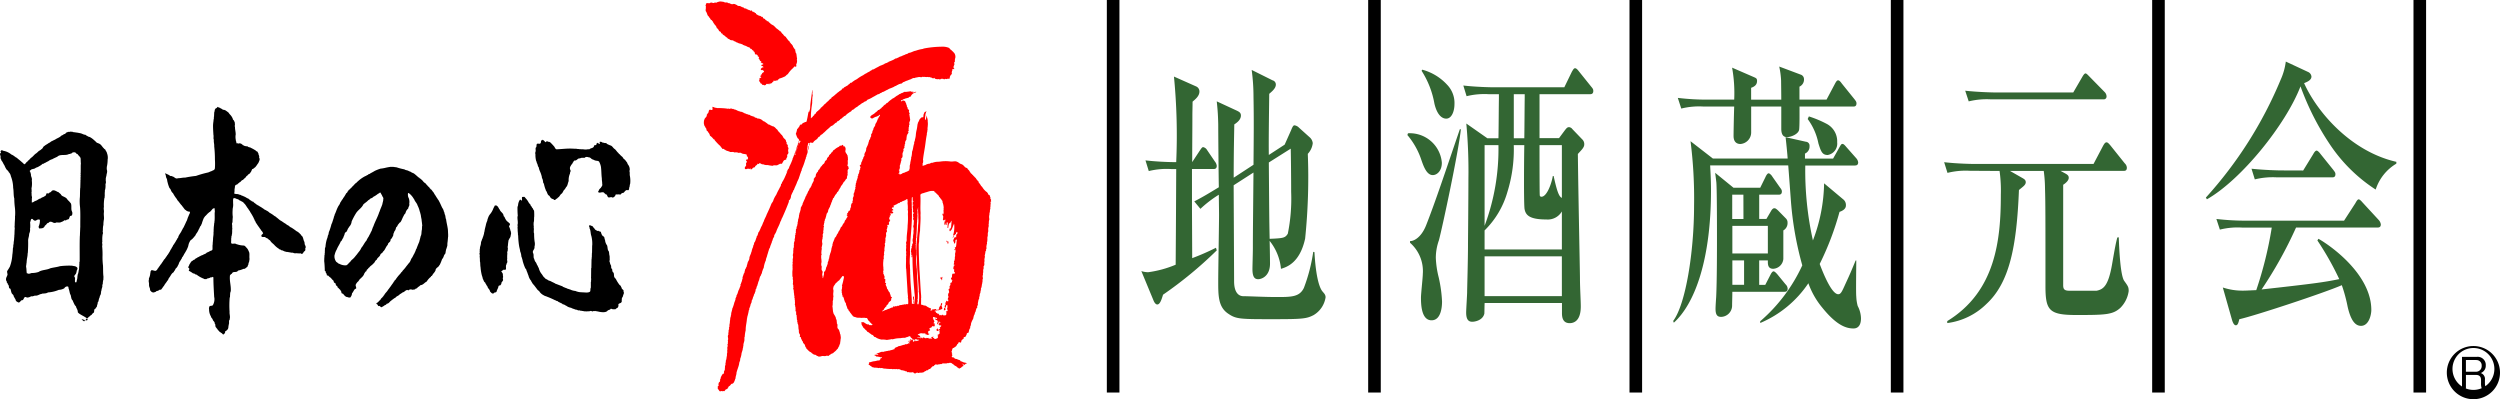<svg xmlns="http://www.w3.org/2000/svg" width="237.971" height="38" viewBox="0 0 237.971 38"><path d="M138.959,12.306c-1.359,3.978-2.341,6.94-3.209,9.138-.509,1.284-1.294,1.534-1.531,1.5v.165a3.582,3.582,0,0,1,1.216,2.971c0,.322-.175,1.89-.175,2.243,0,.606.023,2.166,1.006,2.166.9,0,1-1.26,1-1.779a12.834,12.834,0,0,0-.319-2.309,8.84,8.84,0,0,1-.274-1.866,5.017,5.017,0,0,1,.295-1.663c.319-1.186,1.872-8.428,2.09-10.567Zm-4.992.549a7.13,7.13,0,0,1,1.335,2.386c.193.55.49,1.426,1.081,1.426.391,0,.864-.383.864-1.18a3.058,3.058,0,0,0-3.224-2.8Zm1.352-6.116a8.472,8.472,0,0,1,1.222,3.13c.315,1.315.9,1.424,1.119,1.424.555,0,.788-.769.788-1.368a2.5,2.5,0,0,0-.709-1.869,4.957,4.957,0,0,0-2.359-1.424Zm13.353,21.45h-7.357V24.4h7.356Zm0-14.372v5.017c-.293-.106-.488-.736-.785-2.083h-.078c-.1.659-.551,1.977-1.083,1.977a.15.15,0,0,1-.159-.139v-.027c-.023-.277-.023-4.166-.023-4.744Zm-7.356,0h1.319a20.819,20.819,0,0,1-1.319,7.681Zm3.819-4.852v.3c-.018,1.286-.018,2.6-.039,3.895h-1V8.965Zm-2.457,0v.38c-.019,1.289-.019,2.548-.042,3.813h-1.06l-2-1.4a49.508,49.508,0,0,1,.2,5.266c0,2.007-.04,5.814-.04,6.309,0,1.4-.082,4.22-.082,4.469,0,.277-.092,1.646-.092,1.946,0,.716.254.88.584.88.254,0,1-.14,1.146-.77.012-.082.012-.931.033-1.015h7.356v.966c0,.4.08.952.732.952.351,0,1.059-.164,1.059-1.584,0-.609-.078-1.787-.078-2.7,0-.546-.158-8.114-.2-11.819.29-.329.608-.6.608-.9a.622.622,0,0,0-.2-.5l-.926-.963a.451.451,0,0,0-.309-.191c-.176,0-.24.086-.393.273l-.572.77h-1.857V8.965h4.824c.118,0,.294-.032.294-.308,0-.164-.059-.243-.2-.409L150.3,6.8c-.08-.108-.237-.306-.372-.306s-.214.2-.3.325l-.723,1.489h-6.8c-.2,0-1.6-.026-2.814-.168l.311,1.017a7.072,7.072,0,0,1,2.145-.189Zm2.418,4.852c-.021.878-.06,5.43.021,6.06.1.577.428,1.014,2.081,1.014a1.554,1.554,0,0,0,1.474-.764v3.617h-7.357v-1.81a8.322,8.322,0,0,0,2.168-3.65,13.58,13.58,0,0,0,.61-4.468ZM111.747,7.288a57.708,57.708,0,0,1,.214,8.147,28.3,28.3,0,0,1-2.925-.166l.314,1.014a7.127,7.127,0,0,1,2.124-.192h.488c-.016,3.48-.016,4.035-.052,9.106a10.232,10.232,0,0,1-2.616.715,2.157,2.157,0,0,1-.652-.108l1.16,2.8c.1.245.234.38.358.38.274,0,.427-.544.549-.933a38.1,38.1,0,0,0,5.112-4.218l-.076-.25a22.159,22.159,0,0,1-2.262.99c0-.716-.021-4.337-.021-5.16V16.088h2.067c.115,0,.292-.03.292-.3a.791.791,0,0,0-.176-.411l-.748-1.1a.556.556,0,0,0-.375-.273c-.1,0-.2.166-.313.327l-.725,1.1c0-1.894.017-2.8.017-4.417,0-.5.018-.876.018-1.337.257-.226.653-.526.653-.966a.523.523,0,0,0-.276-.467Zm9.03,7.462c-.022-1.457.018-3.866.039-5.817.177-.166.629-.493.629-.878a.409.409,0,0,0-.313-.409l-1.987-.99a19.247,19.247,0,0,1,.174,2.606c.042,2.111.021,3.732,0,6.421l-1.886,1.233c0-2.472.042-4.033.057-5.072.256-.171.631-.44.631-.851,0-.274-.2-.361-.357-.445l-1.943-.9c.06.605.118,1.072.141,2.2,0,.846.036,5.016.057,5.976-1.043.632-1.535.931-2.338,1.346l.584.71a10.988,10.988,0,0,1,1.753-1.344c0,.277.021,1.625.021,1.921,0,.9-.078,5.289-.078,6.309,0,1.371,0,2.436.923,3.074.787.543,1.114.543,4.4.543,2.714,0,3.087-.048,3.737-.379A2.372,2.372,0,0,0,126.18,28.3c0-.3-.216-.435-.351-.632-.574-.849-.69-3.369-.709-3.669l-.115-.03a16.057,16.057,0,0,1-.887,3.429c-.415.876-1.2.876-2.619.876-1.081,0-2.672-.08-3.146-.08-.393,0-.881-.277-.881-1.426,0-.629-.042-8.911-.042-9.132l1.886-1.212c-.04,4.614-.057,5.627-.057,7.191,0,.519-.04,1.694-.04,2,0,.794.237.962.549.962s1.123-.277,1.123-1.481c0-.216-.019-1.841-.038-2.168a4.982,4.982,0,0,1,1.081,2.662c.534-.166,1.792-.549,2.3-2.881a57.006,57.006,0,0,0,.254-8.065,1.792,1.792,0,0,0,.471-1.014.859.859,0,0,0-.309-.576l-1.007-.906a.707.707,0,0,0-.433-.219c-.115,0-.216.219-.311.463l-.614,1.376Zm2.086-.6c.019.772.04,2.693.04,4.112a16.779,16.779,0,0,1-.318,3.981c-.255.409-.414.433-1.729.491-.04-1.861-.04-2.385-.079-7.267Zm49.208-2.82a5.8,5.8,0,0,1,1.022,2.324c.235.746.353,1.1.885,1.1a1.1,1.1,0,0,0,.9-1.209,1.874,1.874,0,0,0-1.005-1.758,10.157,10.157,0,0,0-1.69-.706Zm-5.384-1.841V8.358c.311-.11.564-.274.564-.658,0-.246-.1-.27-.354-.383l-2.021-.878a13.569,13.569,0,0,1,.2,3.045h-2.559a23.35,23.35,0,0,1-2.81-.166l.33,1.016a7.014,7.014,0,0,1,2.126-.192h2.913c-.02.407-.061,2.357-.061,2.8,0,.684.431.765.65.765a1.106,1.106,0,0,0,1.026-1.068v-2.5h2.866V12.25c0,.654.259.8.551.8.376,0,1.06-.281,1.144-.685.057-.3.04-1.815.04-2.222h5.133c.113,0,.29-.028.29-.3,0-.159-.076-.245-.2-.409l-1.2-1.488c-.113-.162-.235-.3-.351-.3s-.212.16-.313.356l-.786,1.481h-2.578V8.248a.743.743,0,0,0,.433-.717.456.456,0,0,0-.259-.408l-2.1-.789a7.835,7.835,0,0,1,.179,1.339c0,.108.017,1.26.017,1.811Zm-3.642,5.6-2.126-1.648a42.981,42.981,0,0,1,.337,6.117c0,4.442-.8,9.41-1.989,10.994l.062.166c1.964-1.782,3.538-5.9,3.538-12.591,0-1.1-.064-2.03-.081-2.381h7.433c.044.491.219,2.9.261,3.456a31.3,31.3,0,0,0,1.077,6.057,15.619,15.619,0,0,1-4.005,5.321v.166a10.391,10.391,0,0,0,4.584-3.785,7.633,7.633,0,0,0,1.329,2.33c1.286,1.59,2.191,1.975,2.956,1.975.134,0,.723,0,.723-.963a2.636,2.636,0,0,0-.313-1.178,4.03,4.03,0,0,1-.135-.9c-.042-.356,0-2.877,0-3.43h-.061c-.435,1.044-.471,1.152-.979,2.248-.32.714-.433.965-.675.965-.608,0-1.375-1.84-1.768-2.881a27.055,27.055,0,0,0,1.888-4.96c.179-.061.608-.224.608-.607a.684.684,0,0,0-.276-.6l-1.8-1.51a15.812,15.812,0,0,1-1.064,5.437,30.6,30.6,0,0,1-.727-7.133h4.718c.141,0,.316-.033.316-.3a.729.729,0,0,0-.2-.411l-.923-1.044c-.179-.216-.275-.3-.375-.3s-.153.081-.3.351l-.589,1.048h-2.677v-.479a.726.726,0,0,0,.435-.717.37.37,0,0,0-.327-.408h-.009l-1.947-.436c.042.277.183,1.7.2,2.033Zm2.912,5.756h-1.07V18.533h1.064ZM164.9,24.788h1.116v2.321H164.9Zm2.554,2.327V24.786h.825v.162c0,.391.118.637.511.637a1.02,1.02,0,0,0,.963-.937V21.935a.8.8,0,0,0,.4-.741.532.532,0,0,0-.141-.383l-.784-.8c-.16-.134-.221-.189-.335-.189-.141,0-.257.166-.316.276l-.435.741h-.686V18.533H169.3c.134,0,.313-.028.313-.3,0-.165-.078-.25-.2-.415l-.711-1.012c-.038-.082-.235-.309-.351-.309-.136,0-.279.309-.3.361l-.5,1.015h-2.54l-1.747-1.424c.08.631.1.793.115.929.057.822.057,4.227.057,5.29,0,.908,0,4.092-.076,5.6-.061.9-.061,1.043-.061,1.125,0,.654.221.77.553.77a1.079,1.079,0,0,0,1.024-1.043c0-.274.022-.931.022-1.26v-.086h4.971c.122,0,.294-.024.294-.3a.6.6,0,0,0-.2-.411l-.786-.959c-.055-.058-.236-.274-.351-.274s-.216.163-.3.329l-.492.955Zm.825-2.986H164.9V21.5h3.379ZM197.35,8.8l.862-1.482c.08-.136.2-.329.3-.329s.214.135.354.274l1.453,1.481a.6.6,0,0,1,.2.438.261.261,0,0,1-.245.276.264.264,0,0,1-.049,0h-10.7a7.176,7.176,0,0,0-2.126.192l-.334-1.015c1.215.135,2.616.166,2.809.166ZM187.5,16.256a7.158,7.158,0,0,0-2.123.2l-.317-1.017c1.222.142,2.6.166,2.792.166h11.428l.926-1.756c.1-.163.176-.3.315-.3.115,0,.235.142.37.3l1.361,1.7a.6.6,0,0,1,.2.416c0,.274-.158.3-.3.3h-6.016l.509.277c.176.108.275.195.275.385,0,.219-.218.464-.529.661v9.62c.019.277.08.465.57.465h2.616c.631-.134,1.1-.433,1.459-2.465.292-1.7.372-2.085.507-2.6l.139-.023c.038,1.149.155,3.673.528,4.164.378.52.415.606.415.962a2.794,2.794,0,0,1-.787,1.589c-.725.661-1.415.685-4.187.685-2.62,0-2.947-.443-2.947-2.773,0-6.6,0-7.9-.042-9.24a13.058,13.058,0,0,0-.121-1.7H191.33l1.205.688c.136.082.293.168.293.385,0,.274-.293.438-.648.743-.217,5.426-.906,8.826-3.106,10.858a6.479,6.479,0,0,1-3.718,1.806v-.189c4.62-2.826,5.1-7.762,5.1-12.013a13.543,13.543,0,0,0-.12-2.277Zm31.735-.026.961-1.565c.1-.19.221-.329.318-.329.115,0,.3.223.355.3l1.236,1.536c.118.166.2.242.2.411,0,.274-.173.3-.3.3h-5.247a7.143,7.143,0,0,0-2.126.192l-.315-1.016c1.219.135,2.6.163,2.792.163Zm1.453,6.5c1.182.658,5.034,3.4,5.034,6.776,0,.467-.234,1.511-.98,1.511-.513,0-.963-.441-1.278-1.842a14.831,14.831,0,0,0-.55-2.029c-1.7.74-8.281,2.911-9.757,3.24-.076.3-.135.577-.33.577-.216,0-.336-.415-.376-.55l-.865-3.047a5.911,5.911,0,0,0,1.907.3c.316,0,.65-.024,1.277-.048a36.278,36.278,0,0,0,1.475-5.954H213.43a7,7,0,0,0-2.124.192l-.332-1.014a23.567,23.567,0,0,0,2.81.163h9.343l1.081-1.668c.12-.221.218-.361.311-.361s.237.14.372.3l1.543,1.672a.767.767,0,0,1,.193.411c0,.274-.176.3-.317.3h-7.753a39.457,39.457,0,0,1-3.279,5.894c4.9-.546,5.922-.681,7.391-.984a27.8,27.8,0,0,0-2.08-3.679Zm7.414-7.151a4.46,4.46,0,0,0-1.964,2.465,15.1,15.1,0,0,1-4.386-4.338,25.352,25.352,0,0,1-2.771-5.487c-1.376,3.6-5.619,8.886-8.908,10.752l-.1-.163a38.9,38.9,0,0,0,7.12-11.221,6.075,6.075,0,0,0,.49-1.726l2.126.992a.529.529,0,0,1,.314.434c0,.359-.452.527-.7.628,1.233,2.748,4.442,6.5,8.785,7.49Z" fill="#363"/><path d="M85.841,30.047l-.013.015a.1.1,0,0,0,.1.028v.039a.236.236,0,0,1-.144-.068c-.1.019-.172-.043-.263-.073v-.023c.1.057.219-.018.316.081m5.309.924a.3.3,0,0,0,.142.049c.018.046.107.043.132.091a.2.2,0,0,1,.193.106c.063.115-.015.26.091.348,0,.041-.052.065-.048.109.02.057.151.106.048.163-.133-.012-.017.094-.061.154-.179.15-.324-.07-.5-.1-.071-.043-.071-.144-.141-.178l-.008.009c-.017-.057-.07-.082-.052-.157.1,0,.008-.1.107-.108,0-.036-.04-.067-.046-.086-.149,0-.235-.126-.353-.2a.579.579,0,0,1-.168-.122c-.04-.067-.115-.02-.172-.053.12-.025.2-.034.315-.048h.036l-.017.034a.267.267,0,0,0,.1.028c.033-.028-.065-.086,0-.129.049-.058.124,0,.181-.015.084.015.114.163.219.1M69.108.25c.031-.044.1,0,.158,0,.021.024.051.06.088.06.043-.069.064.041.114,0,.03.079.13.026.143.089.061-.019.156.028.223-.033.051.033.093-.009.139.05.009-.007.03,0,.042-.007.038.062.126.044.152.1a.357.357,0,0,0,.275.057c0,.062.1-.01.082.068.051.021.147.009.164.071.044.02.084-.014.113.02.041.139.224.023.286.158a.278.278,0,0,1,.189.078c.057.029.164-.036.136.072.044.026.1-.089.158-.025-.007.041.027.078.071.107.091-.065.059.1.131.024.029.009.029.019.042.036a.128.128,0,0,0,.136.07A.157.157,0,0,0,72,1.36c.1.02.162.15.265.106a.115.115,0,0,0,.091.068.056.056,0,0,1,.061-.015c.007.139.223.015.2.176.036.017.059.06.086.087H72.7c.151-.03.139.178.282.16.017.036,0,.08.042.089.027-.009.063-.038.1-.009.038.068.091.142.16.152.007.026.031.06.05.064a.688.688,0,0,0,.151.112,1.979,1.979,0,0,1,.189.11c.052.078.141.108.174.195a4.388,4.388,0,0,1,.362.277c.01.076.168.033.139.134.073.049.09.15.179.174a.609.609,0,0,0,.282.274c.03.106.135.179.179.27s.183.115.192.24c.078.046.1.159.2.207.034.089.126.135.11.236.07.052.073.125.139.177,0,.078.158.088.051.166.073.089.018.2.115.277.036.164.036.308.076.484,0,.065-.046.136,0,.185a.748.748,0,0,1-.084.38c0,.082.054.176-.033.213h-.089a.018.018,0,0,0-.006-.026.019.019,0,0,0-.019,0s-.029-.01-.029.012a1.421,1.421,0,0,1-.164.183A2.529,2.529,0,0,0,75,7.044c-.033.019-.05.054-.094.064-.082.07-.15.176-.265.2a2.091,2.091,0,0,1-.459.169c-.019.074-.143.074-.15.158-.052.057-.144-.014-.179.061-.081-.037-.158.045-.208-.046-.017.057.007.125-.082.132.027.019-.017.028-.017.051-.057-.023-.039.038-.062.057a.29.29,0,0,1-.24.062l-.019.011c.011.018.038.028.028.043a.094.094,0,0,1-.086.009c0-.024-.03-.044-.043-.052-.054-.011-.081.1-.126.009-.091.034-.091.159-.2.13l-.046.033a.154.154,0,0,0-.166-.049c0-.019-.023-.026-.052-.026A.044.044,0,0,1,72.54,8l0,0L72.5,7.963c-.034.028-.057-.017-.094-.017-.011-.065-.053-.075-.064-.145-.1-.009-.012-.118-.1-.132,0-.038.089-.033.05-.1-.031,0,0-.02,0-.046s0-.108.061-.108c.053.017.07-.036.113-.054-.009-.06-.17-.041-.06-.121a.083.083,0,0,1,.017-.081c.032-.011.061.026.061-.02l-.061-.024c.032-.054.154-.019.1-.1.036-.043.052-.107.124-.1.025-.048.109-.11.071-.168-.089-.006-.147-.155-.24-.065l-.04-.019c.022-.041-.03-.056-.038-.075.023-.049.1-.06.071-.11.061,0,.1-.1.175-.046.054-.036-.025-.06,0-.115a.69.69,0,0,0-.168-.036c-.017-.044.017-.077.033-.118.04-.055.206.041.11-.083,0-.025.019-.041.036-.062-.044-.044-.054.023-.105.021-.057-.031-.063-.1-.128-.084-.015-.062.037-.062.048-.1-.02-.043-.071-.02-.1-.05a.5.5,0,0,1-.1-.2c-.031-.009-.059-.024-.059-.057-.015-.057.1-.081.015-.139-.03.007-.074-.044-.114-.068.049-.058-.015-.069-.031-.115-.038,0-.042-.028-.052-.053-.038,0-.038.044-.082.025-.1-.041-.105-.166-.126-.256a.2.2,0,0,1-.118-.1c0-.015.006-.046-.021-.056-.051.032-.078-.05-.118-.069,0-.03-.021-.046-.05-.063-.135.017-.124-.183-.273-.159-.135-.047-.226-.148-.379-.153-.031-.075-.09-.036-.141-.056l.007-.026a1.279,1.279,0,0,0-.412-.135l-.033-.033c-.046.009-.081-.056-.143-.045-.028-.037-.11-.028-.137-.089-.065-.053-.153.009-.189-.1-.115-.044-.258,0-.348-.091a.412.412,0,0,0-.189-.082c-.038-.142-.2-.126-.25-.25-.08-.052-.162-.1-.237-.151a.131.131,0,0,0-.1-.116c0,.009-.028.009-.028.009-.05-.026-.017-.078-.05-.113-.059-.11-.2-.048-.192-.2-.073-.038-.061-.163-.166-.153-.068-.121-.068-.227-.179-.313a.806.806,0,0,1-.115-.168c-.091-.044-.054-.183-.147-.209a.394.394,0,0,0-.092-.126c-.072.017-.043-.075-.105-.061a.26.26,0,0,0-.034-.105c-.078-.029-.067-.125-.122-.149l.007-.009a.355.355,0,0,1-.145-.208,1.7,1.7,0,0,0-.105-.254c-.086-.07-.027-.185-.05-.265.023-.024.023-.071.036-.1-.017-.01-.048-.02-.023-.044.057-.1-.093-.211.027-.264a.1.1,0,0,1,.01-.1c.116-.1.282.028.379-.06.145-.106.3.1.444-.041a.11.11,0,0,1,.1.033c.1-.02.15-.089.244-.089.173-.079.322-.009.48-.009a.471.471,0,0,0,.237.07M67.97,10.21c.078.062.2.038.295.08a6.471,6.471,0,0,1,.923.045v.009c.069.033.128-.045.183.009.134.044.223-.1.311.024a.207.207,0,0,1,.151,0c.042.088.147.005.208.088.046.033.124,0,.153.074.042.017.1,0,.136.06.023-.034.057-.009.07-.015,0,.015,0,.038.029.038a2.459,2.459,0,0,1,.246.044c.032.071.124.047.173.1s.158.028.2.091c.065.015.136.015.166.051.078.03.172,0,.223.094.105.03.227.077.315.1.1,0,.076.139.179.091.105.01.158.125.273.089a.862.862,0,0,1,.345.151.477.477,0,0,0,.255.15c.092.094.232.15.311.255a.508.508,0,0,1,.264.115c.078-.009.09.082.159.054.028.028.122.017.133.062.131.053.189.2.318.269a1,1,0,0,0,.26.319.19.19,0,0,0,.083.1c.01.012,0,.012,0,.022l.044.017a.05.05,0,0,0-.007.029l.106.053h-.017c-.021.067.08.1.084.16.055.161.248.2.274.375-.009.089.111.142.054.224,0,.045.03.057.028.1a.13.13,0,0,1,.094.086c-.015.038.021.089-.033.1l.046.045c-.038.043.068.1.042.139.025.082-.07.171-.01.26-.044.077.065.14-.015.211.015.025,0,.065,0,.084-.067,0-.076.075-.1.116a.269.269,0,0,1-.029.24c-.021,0-.036.019-.051.036.015.044.03.082-.01.128-.089.046-.232.046-.255.171-.091,0,.015.115-.091.105-.025.048-.016.13-.088.13-.071.019-.118-.024-.174.015-.074.053-.173.079-.253.135-.153.014-.3-.039-.444.05-.143-.031-.288-.031-.427-.075a1.794,1.794,0,0,1-.319-.02c-.12-.091-.255,0-.364-.136-.049.017-.087-.029-.133-.029l-.051.089c-.041-.009-.118-.06-.141,0,0,.077-.1.088-.126.152-.051-.012-.068.056-.1.07a.067.067,0,0,1,.017.054c-.1.07-.246.036-.279.185-.051.009-.084.054-.135.058l-.054-.116c-.042.011-.052.088-.113.073a.045.045,0,0,0-.043-.045c-.05.075-.121-.041-.168.045-.063-.005-.154.039-.183-.036-.054-.162.084-.2.12-.33,0-.081-.059-.17.028-.221-.028-.075.057-.063.057-.11-.04-.043-.074-.058-.1-.115.057-.024-.04-.068.019-.086s.118.047.13-.049c.025-.009.051-.015.051-.033-.063-.049.015-.068-.012-.12-.013-.02-.03-.033-.013-.054V14.93c-.042-.024-.075-.024-.1-.073.009-.038-.019-.078.009-.115-.131-.1-.282-.07-.417-.115-.1-.033-.211-.14-.326-.07a.1.1,0,0,1-.1-.036c-.1.009-.185-.053-.274-.009-.1.009-.184-.079-.283-.044h-.2c-.041-.036-.088-.036-.126-.073-.041.034-.067-.028-.113-.024-.068,0-.105-.057-.176-.043.019-.086-.093-.041-.133-.105-.052-.116-.224.024-.224-.134-.11-.061-.129-.2-.25-.265a5.948,5.948,0,0,1-.452-.486c.019-.041-.025-.05-.044-.076-.054.019-.078-.063-.111-.082a1.067,1.067,0,0,0-.269-.25c-.059-.071-.034-.178-.114-.23.017-.056-.079-.063-.062-.115-.06-.015-.032-.11-.1-.11-.124-.068-.032-.246-.16-.293-.007-.126-.114-.161-.126-.277a.623.623,0,0,1-.03-.32c-.017-.091.042-.171.057-.256.065-.139.25-.221.21-.4.049-.051.057-.114.128-.163.067-.088.044-.216.122-.307.113-.06.25.1.311-.07-.012-.06-.01-.115-.023-.185.013-.014.013-.046.051-.036.034.065.053.008.107.027m7.675,4.578.089-.048c-.011-.014-.021-.03-.028-.024l.007-.111c.038-.067.048-.146.08-.207a3.745,3.745,0,0,0,.151-.486,1.773,1.773,0,0,0-.115.362,3.145,3.145,0,0,0-.183.514m.521-1.395c-.029,0-.029.015-.04.027l-.021-.056a.87.87,0,0,1-.092.236c.017.1-.059.207-.059.289.052-.075.036-.207.1-.265.029.024.021.073.012.1.051-.057.023-.192.111-.192.036-.044-.015-.089-.015-.135m14.21-8.791c.064.125.207.168.274.279.071.02.115.125.175.162a.633.633,0,0,1,.115.469c-.023.033-.009.086-.042.114.053.034-.042.071.008.107-.046.069.034.139-.046.185-.07.069.01.16-.013.239-.04.114-.126.235-.046.36a.047.047,0,0,1,.033.072c-.08.009-.164-.034-.193.057.065.086-.059.116-.022.2-.058.076.03.158-.037.237a.466.466,0,0,0-.173.4c-.078.049-.193-.009-.269.049-.076.03-.151-.058-.206.014-.1.057-.174-.1-.258-.014h-.013c0-.005-.015-.015-.017-.025-.09-.019-.181.15-.25.025a.639.639,0,0,1-.4-.034c-.012-.015.021-.08-.036-.08a.074.074,0,0,1-.048.056c-.076-.046-.228.024-.242-.1-.091.054-.171-.07-.267-.009-.076-.061-.15,0-.238-.024-.1.009-.2-.037-.282,0-.1-.063-.152.067-.258.009a.7.7,0,0,0-.349.038c-.112-.024-.2.086-.311.044a.909.909,0,0,0-.244.115,3.06,3.06,0,0,0-.33.125,1.462,1.462,0,0,0-.336.142c-.142,0-.177.191-.327.157-.069.049-.179.034-.221.1a.9.9,0,0,0-.185.082c-.006.082-.089,0-.107.062a.293.293,0,0,0-.131.067,4.011,4.011,0,0,1-.436.176c-.007.023-.036.023-.061.023-.061.083-.174.076-.244.144-.118.039-.2.131-.336.144-.068.037-.134.116-.223.106-.084.135-.244.073-.337.191-.086,0-.13.094-.21.1,0,.036-.07.009-.07.05a1.179,1.179,0,0,0-.2.11l-.025.015a3.054,3.054,0,0,1-.33.149c-.107.034-.122.187-.254.168-.1.043-.177.142-.29.168-.064.049-.152.109-.213.164-.061.019-.115.089-.181.11-.057.116-.183.094-.261.2-.086.036-.141.151-.261.166-.1.043-.118.2-.223.181-.134.121-.32.2-.4.332-.077.078-.2.069-.244.174-.086.021-.1.09-.16.124-.05.051-.163.057-.163.147-.1.028-.126.128-.234.128-.052.024-.052.081-.086.123-.142.019-.212.161-.324.224,0,.027-.04.036-.059.062-.057-.017-.089.063-.151.052-.083.087-.215.2-.288.269-.124.091-.229.213-.354.323-.025.015-.015.043-.063.043a.7.7,0,0,1-.29.221c-.021.045-.044.089-.069.131-.189.024-.2.25-.354.3-.1.086-.211.142-.273.265-.089.125-.3-.087-.349.091.023.1-.051.168-.051.249-.052-.1.028-.163.028-.273-.028.009-.1-.049-.115.018l.012.063-.012-.012c-.086.214-.046.462-.122.69l.017.023c.025-.065.059-.147.089-.213a2.37,2.37,0,0,1,.052-.277s.027-.008.033,0c.046.083-.033.088-.015.17a1.974,1.974,0,0,1-.1.3c.015.207-.12.347-.126.549-.081.049-.023.192-.1.25a5.4,5.4,0,0,1-.327.908c-.015.058-.015.115-.025.174l-.023-.019a2.3,2.3,0,0,1-.112.324c-.046.176-.113.321-.153.481-.07.06-.059.171-.129.241-.073.269-.231.509-.314.786-.077.033-.06.13-.1.183a2.727,2.727,0,0,0-.176.385.617.617,0,0,1-.147.4c-.038,0-.057.068-.084.1.017,0,.017.024.04.015l.01-.015c-.2.539-.423,1.067-.651,1.573-.089.125-.089.269-.182.383-.1.356-.3.635-.4.97-.044.065-.052.137-.111.19,0,.076-.1.086-.068.175-.009.152-.141.231-.152.393a1.687,1.687,0,0,1-.088.2c.019.073-.051.133-.061.208a1.731,1.731,0,0,0-.115.336.576.576,0,0,0-.106.243c-.059.151-.088.315-.151.471-.019.175-.124.3-.126.484a2.493,2.493,0,0,0-.208.727,1.071,1.071,0,0,0-.1.221c-.012.06-.05.13-.062.195,0,.142-.126.233-.114.343-.029,0-.044.041-.063.061a1.971,1.971,0,0,0-.1.363c-.05.043-.031.118-.086.163.013.106-.071.2-.063.3a.664.664,0,0,0-.1.241c.017.1-.1.12-.076.211-.015.024-.023.053-.008.07a.542.542,0,0,1-.076.19c.06.06-.053.08-.053.14-.046.091-.038.2-.11.273a.933.933,0,0,1-.139.366c.038.166-.113.284-.113.436-.023.046-.011.1-.057.136.046.049-.034.057-.034.094-.046.065.019.152-.057.213a5.326,5.326,0,0,1-.164.693c0,.038.03.074-.019.1-.017.378-.13.735-.12,1.125a3.173,3.173,0,0,0-.092.628c-.055.065-.015.171-.032.24.023.2-.118.385-.092.6-.042.091-.011.182-.06.25,0,.211-.123.385-.132.592a2.067,2.067,0,0,1-.124.436c.044.144-.1.29-.09.445-.052.286-.185.564-.255.861.011.187-.115.374-.082.57.011-.011,0-.017-.019-.017a.1.1,0,0,0-.032.1c-.079.161-.118.4-.343.4-.081.081-.115.16-.212.221-.08,0-.063.134-.143.161.009.125-.126.1-.183.17-.017-.009-.059,0-.046.024-.015.046-.069.073-.08.131-.086-.058-.2.041-.3-.033a.2.2,0,0,1-.164.033c0-.033-.033-.033-.054-.073A.647.647,0,0,0,68.313,37c.057-.083-.073-.259.1-.255a.461.461,0,0,1,.036-.365.093.093,0,0,0,.082-.062c-.027-.081.049-.1.011-.168.008-.088.107-.148.061-.249.062-.044.062-.136.118-.179.011-.072.084-.1.092-.153.049.052.091-.036.118-.063-.084-.149.1-.255.065-.4.025-.049-.02-.088.025-.131a.2.2,0,0,1,0-.139.212.212,0,0,1,.051-.115.5.5,0,0,1-.036-.107c.1-.045-.012-.149.072-.216-.057-.047.008-.081.008-.129.053-.144.034-.284.082-.4-.017-.034.024-.115-.01-.159a.885.885,0,0,0,.044-.221.3.3,0,0,1,0-.171c.023-.116-.04-.258.046-.372,0-.08-.08-.137.007-.209a1.2,1.2,0,0,1,.01-.232c-.01-.033.028-.052-.027-.088.122-.185-.07-.383.071-.57-.033-.135.025-.217.017-.371-.017-.091.089-.135.034-.236-.017-.038.029-.084.023-.12.045-.033.007-.13.02-.176.012-.029,0-.065.012-.1.046-.115.017-.264.054-.37-.03-.069.068-.12,0-.149.017-.1.076-.178.068-.277.059-.115.009-.241.071-.344-.012-.071.073-.12.021-.192.08-.048.017-.134.08-.2A3.579,3.579,0,0,0,69.9,28.8a2.846,2.846,0,0,0,.113-.306c-.033-.134.126-.235.093-.379.139-.163.13-.4.254-.582.04-.135.1-.253.141-.378-.072-.087.072-.126.034-.215.078-.086.071-.216.126-.317-.055-.082.094-.12.014-.19.021-.1.1-.266.124-.391.1-.067.055-.2.115-.284-.035-.094.091-.183.091-.259.035-.058.052-.1.086-.159.019-.032-.017-.11.023-.126.031-.1.046-.185.076-.284a.949.949,0,0,0,.141-.3c-.01-.24.15-.408.183-.629.059-.079.038-.185.082-.264.017-.115.116-.216.1-.356.107-.1.046-.25.151-.351.091-.144.1-.307.179-.446-.025-.106.1-.142.1-.25.049-.076.032-.216.126-.277a4.372,4.372,0,0,0,.2-.454c.13-.188.142-.351.256-.539.054-.221.2-.417.265-.634.151-.318.316-.669.445-1.008.06-.135.173-.219.2-.368a2.214,2.214,0,0,1,.267-.507,5.059,5.059,0,0,1,.288-.575c.054-.156.183-.26.168-.442.033-.044.122-.068.088-.149a3.521,3.521,0,0,0,.328-.626c.017-.049.076-.125.068-.178.054-.05.046-.13.092-.188-.01-.023-.038-.014-.031-.038.01-.065.065.015.073-.039-.036-.007-.023-.043-.017-.071.052-.039.033-.131.122-.176a1.365,1.365,0,0,0,.082-.224,5.468,5.468,0,0,0,.311-.726c-.041-.07.068-.07.041-.148.054-.073.061-.181.113-.246a2.655,2.655,0,0,1,.181-.481,1.313,1.313,0,0,1,.155-.476c-.025-.2.261-.45-.012-.6a1.317,1.317,0,0,1-.153-.377l-.038-.022a2.451,2.451,0,0,0,.133-.468c.052-.07.134-.1.141-.185.065-.03.08-.1.1-.164.069-.036.094-.161.176-.086.055-.02.055-.082.089-.1.036-.1.171-.044.221-.14.07-.009.164,0,.179-.083.076-.306.131-.626.182-.931.037.015,0,.058.037.084a1.309,1.309,0,0,0,.122-.594c.038-.515.145-1.024.185-1.533.009,0,.02,0,.02-.009a.991.991,0,0,0,.017.224c-.007.058-.036.132.011.192L77.329,9c.067.073,0,.187,0,.279a1.814,1.814,0,0,1-.02.221c.009.027.03.072,0,.091a1.5,1.5,0,0,1-.008.3,9.777,9.777,0,0,0-.114,1.052H77.2c-.062.045.054.078-.011.132l-.007.172a.041.041,0,0,0,.053-.024V11.2c.116-.019.139-.171.237-.206.061-.039.044-.168.15-.164.027-.03.073-.068.052-.115.061-.033.1-.124.176-.149.055-.026.055-.1.131-.11.013-.073.128-.073.12-.157l.07-.08c.009.02.019.009.019.009l.245-.24c-.016,0-.007-.02-.007-.02a1.665,1.665,0,0,0,.178-.135.194.194,0,0,1,.068-.077l.01.009c.046-.1.168-.12.215-.228.084-.017.068-.133.164-.133.1-.024.063-.148.16-.168a3.045,3.045,0,0,0,.337-.273c.006-.041.061-.041.088-.061.086-.122.2-.136.277-.247.057.024.046-.058.1-.049.124-.028.091-.216.257-.192a.27.27,0,0,1,.184-.15c.087-.086.219-.093.278-.2a.5.5,0,0,0,.206-.187c.151.036.2-.131.309-.155.1-.105.275-.144.388-.25a3.366,3.366,0,0,1,.524-.317A1.413,1.413,0,0,1,82.5,6.96c.115-.1.275-.125.37-.235.107,0,.124-.131.238-.107a1.675,1.675,0,0,0,.267-.144,4.352,4.352,0,0,0,.387-.207,3.572,3.572,0,0,0,.4-.164c.1-.1.211-.077.309-.149.028-.026.107-.017.109-.073a5.26,5.26,0,0,0,.509-.213c.017-.061.11-.01.1-.089a.537.537,0,0,0,.269-.082c.107-.028.184-.125.306-.125a2.15,2.15,0,0,1,.36-.153c.1-.086.275-.06.362-.183.25-.012.447-.178.693-.211a3.224,3.224,0,0,1,.648-.164.928.928,0,0,1,.2-.062,9.92,9.92,0,0,1,1.694-.155,1.485,1.485,0,0,1,.669.14M89.972,21.2a1.049,1.049,0,0,0-.093.194l-.022.046c.022-.135.044-.266.078-.411.046.057.011.121.038.171m.511.471a.232.232,0,0,0,.028.185c.067-.043-.065-.106.036-.144.04-.015.015.043.04.052a.2.2,0,0,1-.04.11c-.055,0-.08.121-.152.131a.372.372,0,0,1,.072-.335Zm-.213,1.32h-.008v-.015h.008a.369.369,0,0,1-.041.264c.015-.079-.1-.1-.025-.216-.033-.015-.051,0-.074.021-.052-.021-.016-.089-.033-.126a.06.06,0,0,1,.049,0c.015.037.038.08.076.08s.029-.009.05-.009m-3.82,1.382-.03.029c.063.067-.008.179.03.246h-.022c-.016-.039.022-.1,0-.15l-.046.009v-.034c.013,0,.013,0,.019-.013-.019-.009-.025-.044-.03-.083.024,0,.011.056.049.029,0-.068-.086-.1-.07-.192l.009-.12h.017a.04.04,0,0,0,.007.024.061.061,0,0,0,.013-.052c-.013-.015-.036-.015-.024-.034l.011.009c.019-.009,0-.029.03-.043l-.007-.006-.03.029a4.408,4.408,0,0,1-.021-.779h.009l-.009-.079c.07.038-.036.1.032.134.046-.055-.011-.123.019-.16.057.43-.006.812.049,1.24m.07,1.405c.017.068,0,.183.017.241-.033.026.01.043.01.073,0,.158.028.264.04.418-.012.036-.04-.005-.059.028.009.007.03.033.009.054-.033,0-.033-.054-.033-.073a2.567,2.567,0,0,1-.017-.447c.041.02.031-.033.031-.072l-.015-.006c-.007.015-.007.025-.025.034-.033-.108,0-.2-.044-.3.011-.058.084-.1.044-.144.05.044,0,.135.042.192m3.184.689c-.088.009.034.178-.072.159-.025.024.011.07-.033.078.027-.06-.008-.127-.017-.179-.1.052-.046-.08-.076-.115.04-.034.06.033.1.036-.009-.06.044-.06.061-.115Zm-2.384,5.873c-.028-.022-.089,0-.1-.063a.111.111,0,0,0-.132.031c.017.036.063.036.063.07a.147.147,0,0,1-.04.019c-.051,0-.034-.057-.061-.079-.034.056-.08,0-.118,0s-.043.06-.043.084c.028.041.011.091.049.11-.006.027-.065,0-.049.039h.049c.017-.012-.006-.039.017-.049s.015.019.034.019a.056.056,0,0,1,.038-.019c-.011-.024-.027-.06-.017-.078a.118.118,0,0,1,.122.045.134.134,0,0,0,.137-.045c.09.06.164-.051.231-.061a.246.246,0,0,0-.182-.023m2.014-1.621c.034.009.1-.026.114.019l.017-.055c.046.019.046.046.086.036-.017-.053-.086-.026-.1-.086,0,0-.025-.009-.025.009-.036-.049-.076-.009-.107,0,.038.019-.034.046.012.072m-.042-.072a.017.017,0,0,0,.017,0v0l-.017,0m.122.326.015-.014c-.036-.026-.061-.046-.057-.081v.009l-.019-.024v0c-.007.01-.041.028-.046.019-.015-.069.07-.043.1-.069-.019,0,.017-.056-.036-.041,0,0-.046,0-.034-.024h-.065l.033.056c-.044.009-.033.045-.068.07,0,0-.027,0-.027-.01a.027.027,0,0,1,0-.05c-.022-.07.044-.125.061-.195-.011,0-.023.009-.034-.011a.032.032,0,0,1,.017-.009c.017-.036-.044-.036-.017-.071a.1.1,0,0,0-.118-.049c-.033-.069-.139-.06-.139-.134a.056.056,0,0,1,.031.009c.074-.07.107.043.187,0-.012-.02,0-.075-.044-.1-.122.009-.2-.077-.316-.077-.036.025-.009.1-.052.135l.069.038c.017.028,0,.062-.017.089a.252.252,0,0,1,.107.19c-.107.015-.039.1-.048.166-.042.019-.01.054,0,.078.02-.009.038,0,.048-.009l-.058-.044.03-.017c.115-.056.028.1.062.1.01.029-.034.075-.073.06,0,0,.012.039.012.015a.041.041,0,0,1,.045-.015c.008.015.027.025.017.049.019.029-.009.054-.044.054a.246.246,0,0,0-.048-.037.057.057,0,0,1-.049.056c-.168-.126-.114.144-.278.115-.038.028-.118.081-.113.129l.012-.012c0,.036.085.046.07.113,0,.033-.036.033-.044.053-.107-.02-.088.074-.164.1.038.019-.033.043.017.057a.107.107,0,0,1,.021.107c0,.069.057,0,.089.024.076.077-.059.017-.059.1a.21.21,0,0,1-.229-.056l-.017.046c-.073,0,0-.075-.036-.091-.054,0-.063-.028-.105-.049.025.02,0,.034,0,.049-.013-.015-.038-.024-.013-.039-.025-.009-.06-.014-.071.015-.124.009-.261-.068-.383.024-.023,0-.038,0-.049-.024V31.8c-.042.024-.09,0-.13-.012v.026l.017-.017.019.017c0,.009-.013.009-.013.009a.044.044,0,0,0,0,.03l-.023.019a.377.377,0,0,0,.113.043c.078.044.129.068.124.174-.082.086-.185-.012-.282.019.017.024.044.075.08.058.094-.043.168.052.272.026l-.025-.017c-.011-.019-.052-.044-.019-.068a.249.249,0,0,1,.16.11l.033-.017c-.019-.078.082-.045.1-.094.011.015.042.015.028.034.029.015.068,0,.09.033s.089.007.142.026c.027-.088.111.007.151-.026.023-.028.04.007.07.007.01.157.08-.007.147.045.056.034.109-.071.142.03.115-.056-.052-.075-.033-.144.011-.015.017-.049.05-.037.063.055.092-.094.152-.012.008.043-.044.024-.06.033l.043.094c.017-.017.068-.05.1,0,.01.026-.029.036-.029.065.039.033.092-.019.126,0a.071.071,0,0,0,.1-.012.073.073,0,0,0,.015-.041c.221.03.078-.245.122-.355.018-.028.022-.054.052-.039.063.012-.019.053.012.1.1,0-.031-.113.07-.115.091-.115-.036-.277.044-.392a.08.08,0,0,0-.089.058c-.068.015-.134.076-.194.038v-.01c0-.028,0-.077-.041-.086.037-.033.041-.079.08-.115.017,0,.061-.014.079.01a.053.053,0,0,1-.008.047c.008.025.008.091.054.068,0-.091.1-.062.139-.115-.025-.044.06-.044.038-.1-.03.009-.046.014-.063-.01l.025-.053a.058.058,0,0,1,.029,0c.042-.044.086-.044.1-.13-.048-.07-.134.009-.185-.039M87.18,23.352a1.7,1.7,0,0,0,0,.319c-.021.108.067.171.01.269H87.2c.017.08-.013.181.017.248a7.021,7.021,0,0,0,.027,1.178c.019.065-.01.145.028.2.023.95.126,1.965.086,2.9-.074.077.063.168-.028.26a.752.752,0,0,0,0,.232c.028.009.091.019.107-.013a3.783,3.783,0,0,0,.033-1.114c-.042-.062-.01-.125-.01-.2-.023-.438-.068-.929-.086-1.371a8.46,8.46,0,0,1-.073-.94c-.028-.4-.007-.779-.068-1.154-.046-.92.13-1.856.16-2.733a3.084,3.084,0,0,0,.017-.712c.019-.3-.036-.564-.017-.855.017-.025-.007-.034-.019-.046a.048.048,0,0,1-.017.04c.006.075-.063.181-.012.265,0,.1-.015.221-.023.346,0,.029.052.053.008.087.011.023-.017.071.015.086-.051.076,0,.211-.044.291a1.312,1.312,0,0,1-.017.3c-.01.454-.021.846-.067,1.274.054.11-.061.2-.017.314,0,.033-.041.118,0,.148.006.044-.041.057-.03.091.073.118-.046.164.007.289m.2-3.537v0M87.4,19.8l-.013-.079a.237.237,0,0,0,0,.084H87.4m-.974,8.575c-.007-.006-.031-.02-.023-.044a.059.059,0,0,1,.033-.017c-.01-.208-.057-.489-.057-.728-.038-.63-.078-1.3-.12-2,.017-.036-.059-.045-.017-.081-.019-.34.017-.621,0-.975a.16.16,0,0,0,0-.125c.059-.146-.032-.281.034-.42-.089-.187.025-.389-.034-.589.067-.1-.012-.222.009-.34a.543.543,0,0,0,.058-.217c-.023-.425.085-.908.085-1.36a7.477,7.477,0,0,0,.025-1.13,1.18,1.18,0,0,0,0-.346c-.071-.033.042-.058-.017-.1.04-.089-.008-.181.017-.286-.025-.1-.01-.2-.04-.31a.22.22,0,0,0,0-.2c.03-.039-.017-.089.015-.135-.126-.08-.164.091-.269.082-.08.081-.232.053-.288.159-.042-.011-.078-.011-.1.024-.075-.035-.07.06-.129.091-.133-.03-.2.121-.328.131v.015c-.062,0-.092.071-.168.064-.118.026.017.133-.06.19-.034.043-.08,0-.124.019-.114.147.118.131.1.25-.023.073-.076.024-.126.031l-.017.09a.071.071,0,0,1,.086.045l.007-.009a.067.067,0,0,1,.05.069c0,.02-.011.02-.034.034-.05.13-.181,0-.262.082a.071.071,0,0,0,.054.033c.015.058-.02.073.015.125a.137.137,0,0,1-.105,0c0,.034.017.049.017.082-.017.068-.078.129-.061.219-.084.088.07.078.089.151-.019.019-.019.049-.044.043.009.046-.083.1,0,.12-.2.025.021.2-.124.285-.021.033-.048.033-.065-.01-.072.034-.015.073-.053.116.019.028.028.062.063.062-.036.058-.11.118-.063.2-.12.077,0,.178-.023.269-.134.116-.08.293-.08.438-.054.043-.029.164-.079.221a1.431,1.431,0,0,1,.016.217c-.088.026.034.1-.016.163-.065.058-.046.129-.046.209,0,.028.025.046,0,.065.046.051-.009.1-.025.144.017.033.017.091-.03.106l.009.009c.038.033,0,.069-.009.115.046.053.019.135,0,.2s-.015.195-.036.267c0,0,.011.014.021.014.07.063-.1.084,0,.145-.1.083.033.264-.071.355a.877.877,0,0,1-.011.211,2.794,2.794,0,0,0,0,.448c.03.125-.009.23.038.346a.154.154,0,0,0-.038.139c-.034.024.011.065.017.11-.067.1.08.144.038.234h.028c.023.017,0,.054,0,.075.116.076-.021.192.033.273.162.034.036.179.084.241.015.036-.022.026-.038.052,0,.089.052.073.1.126s-.061.1-.029.149c.029.033.01.1.061.11,0,.08.054.087.041.155.065.058-.023.129.085.144,0,.057.048.091.058.146.044.065.074.145.145.181-.01.106.076.195.084.31-.009.07.055.113.118.134a.087.087,0,0,1-.057.1c0,.036-.04.082-.006.125-.011.153-.2.187-.25.3-.011.075-.068.123-.092.181a.148.148,0,0,0-.107.079c.023.136-.134.106-.134.221-.123.046-.093.25-.257.27,0,.041-.059.06-.023.1-.01-.021.015-.032.023-.045.126,0,.213-.116.34-.116a1.535,1.535,0,0,1,.261-.11c.131-.02.206-.13.354-.121.028-.024.107-.052.084-.108,0-.006.017.011.017.011a.339.339,0,0,1,.017-.051c.05.009.034.06.068.07.017-.009.046-.009.046-.036a.282.282,0,0,1,.155-.011c.054.011.08-.038.107-.057.007,0,.023,0,.017.023.088.01.141-.047.206-.081.113.034.218-.048.343-.033.067-.082.174.028.24-.056.078,0,.166.046.2-.041a3.044,3.044,0,0,0-.017-.514m.54-8.883.015.02c.03-.044-.028-.033-.038-.048-.015.024.006.048-.024.078l.03.026a.107.107,0,0,1,.017-.076m-.012,9.421v-.043c0-.015.017-.015.032-.015v-.024c-.07-.036-.038-.125-.032-.2,0-.009.017.015.017.015v-.048a.63.63,0,0,1-.072-.333c.007-.009.007-.038.034-.028.009.005.009.009.015.019a.088.088,0,0,1,.01-.091c.038.063.021.152.046.222-.009.009,0,.054-.034.036-.017-.009-.012-.017-.012-.036v.118h.017a.05.05,0,0,1,0-.063h.034a1.692,1.692,0,0,1,.02.293c.034.063-.02.15.034.19a5.187,5.187,0,0,0-.028-1.1c-.1-1.24-.2-2.423-.185-3.616-.036.078,0,.19-.046.274-.078-.019.01-.072-.036-.1-.025.021.018.033-.015.05a.189.189,0,0,1,0-.1l.033.038v-.091l-.052-.01a.819.819,0,0,0-.017-.3.182.182,0,0,1,0-.134.7.7,0,0,1,.051-.279c.008.009.018.015.018.024l.007-.06h-.025a.171.171,0,0,1,.008-.116c.017,0,.021,0,.028.01a1.5,1.5,0,0,0,.021-.232c.025-.028.044.007.061-.028v-.157a.01.01,0,0,1-.014,0l0,0a.844.844,0,0,1,.023-.364c.009-.015.027.012.027-.015l-.027-.019a2.724,2.724,0,0,1,.059-.467c.006,0,.006.012.006.012l-.03-.04c.024-.01,0-.046.034-.029-.069-.1.028-.206-.01-.322,0-.029.01-.07.038-.07v-.019l-.07-.009a.979.979,0,0,1,.008-.291,1.306,1.306,0,0,1,.024.265h.01a4.981,4.981,0,0,1,.012-.573,1.666,1.666,0,0,0-.012-.2c-.01.024.012.07,0,.1a.215.215,0,0,1-.032-.247.044.044,0,0,0,.01.019.11.11,0,0,1,.012-.071c0,.017-.023.015-.023.015.01-.057-.059-.113-.015-.164,0-.062-.044-.12.015-.183a.076.076,0,0,1,.01.039.454.454,0,0,0,.012-.164c-.065-.009-.065-.105-.065-.161.065-.036-.007-.078,0-.115h.011c.008,0,.038,0,.032-.026h-.015c0,.007-.009.007-.009.024a1.575,1.575,0,0,1-.035-.356l.035-.026c-.05-.05-.035-.118-.035-.185.016-.075-.015-.134.016-.2a.1.1,0,0,1,.043.047c0-.033.027-.067,0-.1a.11.11,0,0,1-.043.015,1.125,1.125,0,0,1-.016-.366c-.023-.015-.055.023-.078.023-.028.114,0,.252-.028.367.028.182.007.372.017.534.01.073-.017.2.033.274,0,.005-.012.005-.023.005v.3c.023,1.188-.152,2.333-.185,3.472.03.07-.033.125.013.168,0,.062-.023.115,0,.168-.013.313-.038.563-.038.909.015.073-.008.159.025.231-.015.241.03.46.013.678.027.062-.013.187.017.245.01.947.145,1.847.155,2.78.072-.068.078.062.147,0m0-8.5h0m.012,8.167V28.6c.009,0,0-.015,0-.019m-.012-8.142h0m0,.334h0m0,.046h0m-.157,2.607c0,.007,0,.017-.011.019.011,0,.011-.012.011-.019m-.017.069c0-.019.007-.028.007-.05-.007.017-.019.031-.007.05m4.291-1.185c.086-.036.052-.144.083-.209h-.054c-.011-.014-.029-.019-.029-.046a.447.447,0,0,0-.051.133c-.068,0,0,.038-.017.077-.089.024-.107.13-.2.147-.011.028-.062.036-.019.074-.017.061-.043.145-.1.166.036-.079.022-.122.061-.185s-.031-.178.025-.211a2.786,2.786,0,0,0,.063-.919c-.01,0-.033-.03-.025-.041h-.019c0,.056.011.109-.044.157a3.249,3.249,0,0,1-.163.413c-.038.011-.06.037-.038.073-.071,0,0,.1-.059.068a9.784,9.784,0,0,0,.1-1c-.089.067-.071.185-.168.221-.123.076-.1.226-.141.312a.153.153,0,0,1-.025.151c-.02,0-.046.013-.062-.009a1.77,1.77,0,0,0,.017-.3.62.62,0,0,0,.009-.25c-.087.091-.068.173-.093.284l-.059-.02a.638.638,0,0,0,.017-.25.615.615,0,0,0-.061.142c.036.02,0,.065-.025.094-.025,0-.049.034-.07,0a4.347,4.347,0,0,0,.07-.469c-.062-.05-.076.065-.131.07-.019-.005-.007-.015-.007-.024-.028.024-.057,0-.076,0-.009-.036-.057-.063,0-.086-.025-.1.033-.207,0-.317a.2.2,0,0,1-.057-.125c0-.034-.033-.073,0-.107.031.025.031.073.069.073a.549.549,0,0,0,.015-.34c.055-.088-.008-.175.028-.266a1.672,1.672,0,0,0-.124-.567l.028-.02c-.057-.048-.011-.126-.093-.139-.016-.106-.142-.162-.183-.286-.111-.027-.061-.171-.166-.2-.041-.073-.122-.1-.159-.174-.06-.009-.034-.1-.1-.076-.034,0-.061-.015-.053-.063l-.086-.086a2.005,2.005,0,0,0-.29,0c-.187.024-.366.11-.56.15-.13.076-.362.057-.437.219.04.531-.012,1.026.012,1.556a1.855,1.855,0,0,1,0,.365c.028.474-.033.986-.04,1.481a7.975,7.975,0,0,0-.092,1.069,1.651,1.651,0,0,0-.034.336c0,.764.034,1.538.068,2.32.065.82.086,1.662.162,2.481-.017.06.03.144-.01.2.01.226,0,.409,0,.64a.9.9,0,0,1,.282.086c.232-.028.292.168.5.2v.02c.051.046.118.017.181.051l-.05.019c.071.048-.013.129-.017.187.078.029.13-.044.2-.044l-.013-.015.054-.033c-.022-.034-.078,0-.107-.021v-.024c.048-.017.107-.009.124.03-.009.007-.017.007,0,.017l.052-.044.013.027a.452.452,0,0,1,.244-.027s-.011.027-.017.027a.126.126,0,0,1-.014.069,1.919,1.919,0,0,1,.3-.069c-.008-.027-.008-.039-.02-.046.048-.033-.023-.047-.023-.089l.088-.036-.069-.034a.066.066,0,0,1,0-.028l.012.009c.019-.015.044.009.063-.026-.011-.019,0-.039-.011-.056s.036.017.036-.014c.029-.02.09-.043.046-.091.07-.057,0-.158.1-.192.027-.005.044.009.065.028s-.03.036-.049.049l.011.015c.071.048-.027.1-.044.137.031.031.061.065.033.106.019.075.078.125.059.195-.022.009-.04.009-.031.036-.153.046-.3.152-.456.113-.091.068-.185-.02-.255.092.036.024.086.013.126.045-.03.153.139.108.179.219.021-.009.029-.043.05-.033a.628.628,0,0,1,.121.164c.036.009.065-.025.092-.009l.049-.052.019.062c.048,0,.1-.009.113-.062.017-.019.044,0,.061.023.021.084.134.03.185.039.1,0,.105-.07.141-.131,0-.033-.01-.065-.036-.068l.025-.033c.023-.034-.025-.115-.06-.15a.575.575,0,0,1,.083,0c.036,0,.086-.019.069-.043.071-.037,0-.1.025-.132-.025-.013-.044.017-.059-.013.025-.052.015-.115.033-.151.042-.1-.019-.18.009-.272-.068-.019-.078.077-.16.058l.034.067a.457.457,0,0,1-.118.2c.012.062.067.015.109.049-.052.068-.1.139-.174.134v.025c-.072-.02.027-.1-.036-.112,0-.026.023-.033.023-.062-.011-.08.078-.089.1-.12-.011-.02-.021-.039-.036-.039.015-.017-.042-.073.013-.077-.028-.029.031-.048,0-.067,0-.044.042-.044.057-.058.017-.033,0-.065.01-.1h-.025a.027.027,0,0,1,.007-.021c0,.009.008.009.018.009s0-.019-.01-.019a.143.143,0,0,1,.01-.116c.017,0,.025.009.046.023.03-.061-.04-.147.04-.181l.023.024H90.1c.044.058.1.024.166.033.017-.043-.025-.091.017-.127-.017-.026-.051-.017-.072-.041.029-.046,0-.181.08-.2-.008-.041-.008-.123-.046-.146a.089.089,0,0,1,.057-.1c-.011,0-.023-.009-.036.009a.055.055,0,0,1-.021-.036.058.058,0,0,1,.03-.076l.008,0v-.011c0-.041.012-.078.059-.088a.56.56,0,0,0-.059-.293.058.058,0,0,1,.059-.044c.059-.057.048-.139.059-.2-.011-.031-.011-.065-.034-.074l.064-.051c.027-.065.06-.089.033-.171a.107.107,0,0,1,.079-.129.1.1,0,0,1,.064,0c-.028-.044.054-.106-.011-.15.015-.009.015-.015.028-.024.082.015.025-.073.065-.1-.028,0-.013.048-.028.082l-.021-.036c-.1.036-.008-.08-.105-.09a.141.141,0,0,1,.072-.177c.042-.131-.028-.274.1-.366.068-.047.05.082.132.033a.837.837,0,0,0,.07-.152h-.057c.021-.041-.036-.02-.036-.054.031-.02,0-.044-.007-.057.038-.049.007-.1-.017-.138.017-.036.046-.017.069-.017,0-.034-.023-.028-.046-.028v-.034c-.042-.017-.023.028-.053.034a.054.054,0,0,1-.025-.006c.025-.129.009-.336.171-.374,0-.025.015-.063-.011-.065s-.008.06-.046.05v-.005a.057.057,0,0,1-.031.044l-.034-.023c0-.025-.008-.037.019-.056-.038-.1.061-.224,0-.3-.008-.033.025-.07.061-.1s-.015-.116.019-.159-.029-.1.017-.159c.049-.038-.059-.071.02-.1-.028-.044.029-.116-.02-.155.02-.166.1-.307.025-.476-.025.01-.033.053-.061.08l-.046-.027c.031-.062.142-.089.092-.168h-.019v-.1c.028.012.059.012.088.024.07-.217.046-.462.1-.669a.163.163,0,0,1-.009-.115c-.033.014-.033.09-.077.051-.074.06-.051.17-.051.256-.057.029-.049.1-.084.155-.01-.028-.036-.046-.01-.065-.07-.022-.013-.147-.1-.147.063-.073-.034-.09-.015-.168.078-.081.078-.216.177-.273.038,0,.069,0,.069.043.036-.009.02-.06.064-.076-.017-.03-.044.006-.064-.03.046-.015.081-.06.036-.1s.017-.078.051-.1m-1.962,7.213c-.007,0-.017,0-.017,0l.017,0M90.852,25.2h0m0-.017V25.2c.01-.017.015-.017.015-.017h-.01M86.807,8.744l.175-.046a.35.35,0,0,0-.12.106c.058.036.13-.031.193-.037.068.02.107-.069.158-.019-.019.065-.082.046-.124.073a.648.648,0,0,0-.362.288c-.025.039-.051.134-.139.1-.071.033-.115.134-.208.11-.084.044-.208.044-.288.1-.12.006-.176.113-.3.124-.054.027-.017.063-.017.1.091.026.1-.108.2-.063.07-.033.107.03.183.054.023.105.105.211.123.314-.025.061.079.1.044.171-.011.1.1.091.082.185-.054.142.164.088.124.24-.046.1.04.2.069.3,0,.039-.048.024-.059.049.011.067.07.125.042.216.055.051,0,.115.032.163.073.193-.07.313-.074.481.059.009.03.077.03.106-.1.079.021.178-.086.269.057.081-.027.115.009.206-.009.044.028.125-.028.169-.025-.015-.042.009-.059.014.033.036.093.043.059.115-.025.106-.126.139-.113.245a.133.133,0,0,0-.053.068c0,.024.046.043.015.073-.033,0-.041.036-.023.068a.072.072,0,0,0,.033.043c-.09.024,0,.131-.069.185l.008.009a.426.426,0,0,0-.1.373c-.1.058,0,.153-.082.216-.009.053.046.091,0,.142.021.064-.12.1-.084.185-.008.045.025.033.034.064-.087.041-.02.157-.1.22-.068.182.054.38-.1.531-.116.075.042.144-.052.234.023.024.006.048-.011.067a.042.042,0,0,0-.012.044c0,.1-.057.13-.041.221a.323.323,0,0,0-.048.3c-.049.048.038.163-.078.152v.012c.029.009.029.033.033.063-.012.024-.078,0-.067.05.033.055.1.065.062.131-.073.03.017.089-.029.14-.017.015-.07-.015-.078.024.025.041.1.015.123.07l-.017.05a.541.541,0,0,0,.324-.144.607.607,0,0,0,.295-.11c.12,0,.193-.1.3-.126.031-.062.012-.13.048-.17.03-.119-.017-.26.038-.378-.013-.063.05-.132.027-.212a3.087,3.087,0,0,0,.065-.315c.042-.089-.009-.184.052-.257a2.5,2.5,0,0,0,.051-.457c.12-.277.1-.526.208-.793-.038-.135.084-.243.068-.375a1.878,1.878,0,0,0,.088-.493,3,3,0,0,1,.086-.471,4.47,4.47,0,0,0,.068-.474.1.1,0,0,0,.022-.116,2.109,2.109,0,0,0,.177-.36c.1-.091.18-.25.327-.185.067-.089.017-.23.078-.33.029-.082.057-.181.144-.211.053.021.057-.057.114-.043.008.028-.04.033-.044.073-.017.108-.079.19-.063.3a1.283,1.283,0,0,0-.036.409c.029.019.009.06.046.057a2.037,2.037,0,0,0,.1-.437,1.134,1.134,0,0,1,.059.264c.065.032-.015.091.049.126a2.24,2.24,0,0,0,.01.284,1.4,1.4,0,0,1-.01.336c.01.1-.049.2,0,.306-.04.017-.012.065-.032.088.009.152-.068.267-.05.4-.086.4-.122.8-.185,1.207s-.139.774-.185,1.217c.046.091,0,.178.008.274-.044.014-.037.079-.044.11.044.058-.076.163.036.163.076.017.13-.058.211-.047a.768.768,0,0,1,.416-.14c.089-.026.15-.116.248-.077a1.858,1.858,0,0,1,.452-.106,2.239,2.239,0,0,0,.317-.019,3.35,3.35,0,0,1,.959-.009c.2.028.345-.034.549-.011.069.039.15.044.214.106l.044.01c-.017.033.025.02.033.033.1.111.261.1.366.2.11.084.2.26.351.274.042.009.076.03.076.08.052.084.168.146.2.247.068.073.111.211.223.253.048.009.006.123.092.084.031.1.147.15.2.246.112.045.121.211.236.249a.11.11,0,0,0,.069.115c.057,0,.04.073.046.115a1.436,1.436,0,0,1,.232.325.637.637,0,0,1,.158.185,1.685,1.685,0,0,0,.345.375c.023.014.057.014.075.052,0,.049.091.082.08.154.03.108.213.089.179.24a.2.2,0,0,1,.041.2c.01.056.081.056.076.1l-.038.021a.263.263,0,0,1,.038.164c-.055-.027-.046.055-.065.078a.28.28,0,0,1,0,.227c.044.05-.044.111.019.134-.076.1.008.226-.052.3a1.4,1.4,0,0,0-.023.267c-.057.068-.03.183-.046.256a.806.806,0,0,0,0,.408,1.912,1.912,0,0,0-.057.3c.032.089-.033.185-.009.277.023.127-.05.216-.042.341-.039.044.028.086,0,.15.011.038-.019.058.011.1-.05.06-.038.163-.063.253.052.151-.072.317-.021.471-.03.115.009.211-.061.327.057.1-.023.164-.023.288-.044.091,0,.212-.017.306.009.055-.088.09-.028.144,0,.046-.025.069-.06.1a1.958,1.958,0,0,1-.065.372c-.032.07.044.144-.007.224-.008.061-.02.121-.034.181a.618.618,0,0,1-.012.29c0,.115.046.246-.054.356-.03.048,0,.129,0,.183-.023.026,0,.045-.013.071-.079.14.013.3-.065.419.065.134-.086.276.01.38-.067.047.038.11-.017.148-.051.114.007.258-.054.347.046.072-.042.125-.02.168-.023.048,0,.136-.05.187.086.121-.132.165-.023.275-.073.048-.01.139-.068.187a.482.482,0,0,1-.08.3c.038.151-.083.278-.044.42-.1.118-.086.3-.136.45a.563.563,0,0,1,0,.192c-.145.082.039.187-.116.269a1.9,1.9,0,0,0-.1.346c-.073.068-.061.174-.1.261a.5.5,0,0,0-.084.25c-.033.041-.017.114-.046.162a2.22,2.22,0,0,0-.2.445c.019.078-.04.144-.031.23-.063.046-.052.113-.042.171-.01.024,0,.068-.054.081a1.374,1.374,0,0,0-.093.356c-.059.072-.164.036-.187.142,0,.084-.074.176-.1.237-.008.106-.242.015-.184.183-.028.108-.248.135-.213.269-.065.052,0,.164-.105.155l.012-.005c-.059-.089-.147-.009-.214-.009a.667.667,0,0,1-.021.125c-.038,0-.089,0-.089.049.042.062-.1.076-.052.131-.061.041-.07.1-.15.1,0,.056-.081.045-.088.082-.046.043-.133.009-.147.078.028.061-.072.089-.051.181,0,.051-.069.086-.037.154.067.068-.021.082.037.15l.03.009-.044.063c.044.033.028.033.053.076a1.241,1.241,0,0,0-.07.168c.082.075.2.009.258.115.051.084.162.068.261.094.1.1.282.041.335.209.15,0,.267.139.423.12.057.046.158.02.185.082a.212.212,0,0,0-.208.129c-.1.015-.205-.076-.29-.139v.009c.053.07.175.15.15.255a.342.342,0,0,0-.219.159c-.084,0-.168.139-.242.033,0-.033-.044-.025-.069-.025-.022-.037-.064-.086-.1-.086-.034-.1-.185-.082-.242-.178-.078-.07-.192-.125-.263-.195a.448.448,0,0,0-.316.021c-.029.005-.038-.031-.063-.031-.025.065-.118.036-.168.055-.036-.024-.094.015-.132-.009-.08.009-.206-.026-.252.07-.116-.036-.234.046-.339.02-.093.1-.229-.08-.3.06-.044-.005-.062.024-.092.062a.03.03,0,0,1,.01.039c-.053.028-.173-.039-.173.086-.141.038-.141.211-.3.2-.1.06-.145.166-.277.121-.023.029,0,.072-.057.062-.02.009-.046.048-.079.019-.076.145-.267.125-.383.155-.088-.056-.183.05-.283.014-.023-.023-.051-.06-.083-.034-.019.061-.107-.013-.118.07-.052.036-.09.009-.14-.009-.03-.061-.083-.05-.126-.1a.851.851,0,0,1-.431-.009c-.044-.009-.078.019-.118.009-.025-.028-.025-.065-.048-.089-.019.023-.082-.02-.076.034H86.2c.023-.025-.016-.054-.027-.063-.12-.007-.237-.082-.353-.062a1.067,1.067,0,0,0-.23-.106c-.06-.024-.193.046-.248-.024-.1.06-.246-.024-.37.033-.1-.057-.24-.009-.348-.033a2.692,2.692,0,0,1-.391-.034c-.135.034-.248-.1-.4-.033a.2.2,0,0,0-.133-.033c-.081.062-.168-.034-.266-.006-.1-.043-.211.025-.29-.047-.134.019-.168-.087-.276-.134-.015,0-.05-.02-.05-.046s-.01-.021-.019-.036c-.046.036-.088,0-.115-.033.019-.036,0-.116.054-.1a.78.78,0,0,1-.027-.116c.147-.015.29-.078.441-.106a1.6,1.6,0,0,0,.38-.078.452.452,0,0,0,.271-.06c0-.054-.061-.033-.054-.075.063-.065.164-.075.2-.155a.059.059,0,0,0-.08-.027.05.05,0,0,0-.02.015c-.092,0-.15-.077-.246-.048-.019-.029-.054-.019-.08-.029-.115.062-.17-.123-.3-.11,0-.038.054-.048.061-.067.061,0,.115.043.156-.009.062-.015.144.064.168,0-.032-.03-.059-.11-.12-.075a.213.213,0,0,1-.048-.056c.048-.038.092.01.136-.009.166-.033.308-.166.492-.11.046-.034.1,0,.142-.056.128.013.183-.05.311-.038.042-.046.1-.012.15-.032.124-.048.254-.057.366-.11.04-.028.092-.009.118-.038a.1.1,0,0,1,.059-.12c.1-.065.24-.075.322-.161.211,0,.379-.125.574-.127,0-.037.054-.028.061-.058a.345.345,0,0,0,.319-.091c.046-.012.107.044.126-.024-.028-.033-.07-.009-.111-.019,0-.015.021-.024.031-.03s.015.006.015.006.025-.006.019-.025c-.033.025-.08-.046-.118-.033v-.011a.167.167,0,0,0,.1-.019c0,.009.019.019.019.036.036-.017.061-.008.074-.036-.068-.078-.154.009-.232-.052.059-.026.164.028.2-.049,0-.038-.046-.038-.07-.057a.181.181,0,0,1,.084.052c0,.028.04,0,.063-.009.025-.043-.089-.07-.023-.125.107,0,.074.188.181.091-.012-.036.028-.009.028-.055-.008-.07-.109-.123-.152-.166-.033-.009-.057-.106-.1-.139-.08-.019-.149.046-.2.049-.063.057-.189.024-.248.1a1.937,1.937,0,0,0-.486.041,2.189,2.189,0,0,0-.608.075c-.061-.009-.107.082-.162,0-.166.046-.326.055-.5.091a1.783,1.783,0,0,0-.494-.036,1.536,1.536,0,0,1-.51-.175c-.055-.075-.152-.065-.217-.1a.429.429,0,0,0-.139-.166c-.046-.015-.134-.015-.143-.091-.139-.028-.2-.187-.354-.2-.042-.142-.2-.178-.254-.3-.055-.012-.069-.079-.133-.1-.042-.152-.2-.257-.168-.428-.016-.033-.041-.086.022-.1.1.019.211-.033.275.081.073.015.154.106.234.115.025,0,.076.06.09-.009a.855.855,0,0,1,.131.1c.1-.02.246.046.307-.056-.133-.043-.15-.2-.263-.2-.009-.142-.189-.166-.2-.306-.036-.028-.053-.089-.078-.125a.388.388,0,0,1-.2-.014,3.687,3.687,0,0,0-.393.014v-.014c-.185-.024-.318.028-.494-.063a.524.524,0,0,1-.279-.118c0-.079-.093-.084-.1-.157-.062-.062-.1-.129-.16-.191.02-.058-.075-.046-.044-.1-.122-.041-.054-.156-.158-.2-.065-.019,0-.089-.059-.125-.023-.158-.134-.274-.107-.423-.066-.009-.023-.091-.082-.091a2.241,2.241,0,0,1-.135-.423c-.054-.053-.025-.168-.126-.12l-.013-.058c0,.009.007.009.007.009l.021-.012c-.015-.022.007-.1-.055-.115.062-.125-.083-.221-.01-.335-.08-.129.051-.261.01-.4a.232.232,0,0,0,.017-.113c-.027,0-.027-.028-.017-.054a4.689,4.689,0,0,0,.156-.631.311.311,0,0,0,0-.25c-.06.011-.129-.033-.166.068-.084.108-.181.231-.282.366-.074-.009-.074.073-.134.082-.053.1-.168.132-.213.226-.063.12-.211.245-.185.409a.1.1,0,0,0,0,.134c.038.187-.042.372,0,.557,0,.015-.015.056,0,.082l.023.034c-.055.043-.023.13-.046.2.034.115-.069.219-.025.329-.033.091.017.188-.029.274.029.024,0,.063-.015.086.044.231.033.38.08.626.052.019.015.078.036.11a2.186,2.186,0,0,1,.208.36c-.007.135.109.224.083.356a.286.286,0,0,1,.009.187c.034.024.042.082.063.115.03.135-.054.309.07.423s.111.257.179.392c-.034.075.057.115.038.185.029.073.019.183.046.24-.051.068.023.14-.038.183.011.133-.037.26-.037.409-.046.019-.032.047-.043.076.011.062-.083.1-.033.156-.091.055-.091.171-.158.24.022.06-.033.027-.052.051a1.071,1.071,0,0,1-.307.293c-.074.139-.232.1-.311.207a.355.355,0,0,0-.172.129c-.083.034-.181-.038-.261.011-.149.06-.323-.037-.475.043-.1.017-.257.053-.33-.033-.078,0-.118-.058-.179-.1v-.009a.462.462,0,0,1-.334-.14c-.044-.024-.08-.038-.1-.1-.152-.033-.235-.153-.351-.249-.027-.087-.149-.087-.118-.189-.113-.067-.091-.207-.158-.312-.053-.076-.156-.125-.156-.238-.025-.036-.025-.089-.084-.115-.033-.037.022-.1-.05-.116-.08-.069,0-.219-.131-.242-.1-.058.04-.125-.029-.192a.138.138,0,0,0-.059-.14.03.03,0,0,1-.021-.033l.021-.009c-.091-.053.048-.133-.065-.168.08-.1-.025-.195-.007-.274.02-.047-.033-.1,0-.153-.046-.053.023-.106-.033-.142.033-.089-.08-.125-.042-.224-.038-.036-.007-.116-.063-.139.075-.088-.04-.166-.017-.282.007-.07-.023-.135-.013-.191-.017-.043.013-.078-.01-.114-.057-.061-.044-.131-.044-.222-.033-.049.044-.1-.012-.139-.118-.049.012-.159-.059-.229.01-.054.038-.142-.017-.2a.627.627,0,0,0-.05-.274c.032-.027.017-.073.032-.1-.032-.054.029-.125-.032-.187.032-.024.009-.063.017-.106-.036-.019.011-.062-.036-.091.069-.077-.065-.151,0-.235-.01-.058-.033-.126-.033-.159-.032-.026,0-.043.006-.062a.922.922,0,0,1-.038-.256c-.023-.034.032-.11-.04-.144.061-.076-.1-.139.017-.2-.062-.108.019-.242-.07-.348-.013-.06.042-.171,0-.258.052-.044.019-.1,0-.159v-.009c.008-.049-.025-.134,0-.174.023-.062-.044-.086-.025-.142-.049-.051.012-.195-.031-.195l.023-.015c-.057-.03.008-.057-.011-.1-.019-.209.044-.37.011-.572.02-.072-.011-.149,0-.211-.011-.062.052-.13,0-.2q.012-.1.033-.192c-.063-.192.089-.346-.013-.51.065-.058-.02-.115.036-.173a.06.06,0,0,1,.019-.058,1.431,1.431,0,0,1,0-.245,1.214,1.214,0,0,0,.01-.2c-.017-.044.078-.091.028-.15.068-.07-.038-.178.044-.245.006-.056-.065-.091-.011-.116-.007-.134.124-.25.044-.37a.328.328,0,0,0,.051-.2c0-.056.036-.089-.015-.135.015-.041.1-.065.051-.132s.1-.14.027-.224c.053-.127-.033-.224.082-.325.007-.077-.02-.166.046-.221.025-.073.025-.183.057-.25.007-.043-.015-.12.019-.168a2.158,2.158,0,0,0,.038-.3c.1-.029.007-.149.076-.192-.031-.11.036-.192.029-.284a2.486,2.486,0,0,0,.12-.385.453.453,0,0,0,.011-.168c.061-.1.105-.215.168-.3,0-.142.088-.231.115-.341a2.7,2.7,0,0,0,.12-.26c.033-.024.033-.079.033-.115.04-.025.021-.1.091-.116-.007-.134.124-.211.141-.348.038-.056.049-.138.107-.176s-.008-.106.07-.125c-.031-.1.126-.125.11-.227.1-.069.067-.2.141-.278.036-.126.141-.222.152-.356.023-.06-.06-.12.033-.15.033-.12.185-.163.145-.3.05-.033-.017-.136.076-.163-.025-.053.052-.044.025-.1.054-.036.143-.1.124-.184.05-.039.069-.131.153-.14-.042-.058.048-.071.048-.12.038-.056.057-.155.135-.161a.586.586,0,0,1,.24-.26c-.018-.041.049-.036.04-.08a.32.32,0,0,1,.181-.245c.059-.077.034-.2.141-.256-.017-.019.007-.043.007-.062.078.033.076-.053.105-.089-.029-.079.091-.108.113-.171.1-.033.068-.159.175-.174.076-.086.092-.2.208-.23a1.5,1.5,0,0,1,.465-.3c.044-.171.242-.019.3-.176.04.021.094.033.094.105-.01.01.011.033.019.052a.218.218,0,0,1,.107-.018.172.172,0,0,0,.089.142c-.011.115.023.2-.029.3a.544.544,0,0,0,.159.317c-.008.082.091.106.06.188a.615.615,0,0,1,.031.2c-.009.06.033.108-.009.157.036.028-.022.047-.012.068q.014.15.012.3c-.033.024.009.062-.022.091,0,.043-.025.077-.011.1.042.033.1.067.1.132-.031.056.052.094.009.155-.175.122-.04.3-.11.471.007.009.007.028.021.036a.769.769,0,0,1-.07.253c0,.07.023.137-.028.181-.1.033-.1.144-.18.211.021.063-.068.033-.073.082-.03.024-.038.067-.064.082a.989.989,0,0,1-.216.319c-.03.07-.051.176-.131.211.043.045-.033.075-.033.118-.08.007-.025.086-.08.12-.011.082-.122.107-.147.192-.044.126-.153.159-.193.29-.072.031-.023.1-.09.144-.007.091-.116.068-.1.15,0,.082-.1.125-.068.2a1.044,1.044,0,0,0-.124.322c-.081.089-.061.241-.143.308-.029.1-.126.207-.118.32a.515.515,0,0,1-.141.257,3.2,3.2,0,0,1-.128.482c.02.028-.029.038-.048.057.032.044-.028.091.011.13-.116.015.008.15-.078.2a.837.837,0,0,1-.057.28c.03.044.068.1.038.135-.106.078.035.177-.057.254.028.046-.007.1-.015.15.072.174-.1.25-.028.425.007.07-.05.161-.023.231a.8.8,0,0,0-.022.51c-.04.065.022.089-.033.144.021.056-.034.147-.044.239.052.118-.036.284-.011.423-.061.135.083.227-.037.327.031.108-.013.226.031.327-.01.157.044.26-.019.409.025.058-.036.114.025.164-.041.044,0,.086.021.126.017.144-.062.312.055.437,0,.025-.013.015.007.049,0-.034.044-.024.028-.011l-.022.013a.014.014,0,0,0,.02,0l0,0,.023.012c-.019.033-.078.02-.05.074.028.02.086.02.031.08,0,0-.031,0-.038.015s0,.09.038.06l-.038.03c-.038.1.092.192.007.265.044.015.031.086.067.11,0-.05.044-.166.053-.254.048-.087.021-.168.048-.227h-.011c-.007-.009.011-.033-.007-.07l.018-.022-.011-.019s.028,0,.036-.02l-.009-.036c.032-.026.118,0,.083-.075.1-.126.054-.288.155-.4.025-.135.122-.26.09-.391a.647.647,0,0,0,.1-.336c.086-.054.023-.15.058-.226.017.017.017,0,.028-.015-.057-.067.054-.1.023-.192a1.891,1.891,0,0,0,.143-.47c-.041-.068.074-.121.028-.185.021-.089.1-.171.065-.267.042-.033-.025-.089.042-.1.028-.041-.019-.1.042-.146.038-.135.122-.265.145-.4.176-.11.16-.324.309-.441a.6.6,0,0,1,.061-.174h.017a2.107,2.107,0,0,0,.185-.375c.033-.077.147-.077.141-.189a1.917,1.917,0,0,1,.223-.321c-.021-.1.08-.2.147-.269.012-.11.111-.171.144-.255-.059-.031-.033-.121-.1-.121-.027-.038.04-.047.072-.072s-.055-.057-.021-.118c.048,0,.059-.056.1-.07-.048-.071.063-.09.041-.151.017-.036.039,0,.061,0a.314.314,0,0,0,.094-.287c.036-.033.08-.043.08-.1a.187.187,0,0,1-.008-.152c.079-.031-.013-.07.019-.123s.115-.077.13-.158c-.061-.082.046-.139.017-.216.053-.024-.031-.049.019-.073-.059-.144.089-.25.072-.38a.365.365,0,0,1,.078-.313c-.023-.11.053-.21.065-.327.076-.026-.031-.071.009-.115l-.009-.017c.051-.017.034-.094.047-.134-.078-.052.054-.142.012-.211s.094-.05.033-.129a1.7,1.7,0,0,1,.1-.286c-.071-.041.044-.05.036-.094a1.29,1.29,0,0,0,.009-.176c0-.026.03-.046.042-.065-.023-.025.017-.025.017-.051-.059-.115.118-.151.068-.286.028-.02.017-.043.04-.063-.078-.11.115-.158.057-.273,0-.054.089-.126.017-.174.017-.044-.046-.044-.046-.089-.009-.115.214-.115.118-.24.033-.123.147-.248.139-.385.11-.017.029-.115.092-.171l.017-.067c.039-.019.067-.086.09-.144a.18.18,0,0,1,.04-.214c-.023-.036.017-.06.017-.079h.016a.816.816,0,0,0,.086-.385c.049-.026.02-.106.082-.134-.017-.082.082-.086.044-.178.038,0,.038-.033.054-.058,0-.057.044-.115.034-.182.028-.012.019-.068.046-.073-.027-.036.023-.072.009-.121.07-.05.086-.149.13-.226-.033-.082.133-.15.053-.254.054-.03-.038-.107.046-.107.009-.073.076-.108.089-.177-.012-.006-.029-.006-.029-.03.067-.057.038-.163.126-.226-.034-.041.008-.091.017-.13.044-.134.176-.216.16-.375.036-.044.054-.121.1-.159a1.687,1.687,0,0,0,.1-.236c.067-.038-.023-.125.071-.139.036-.047.025-.11.076-.148.025-.075.141-.135.093-.229-.086.009-.086.125-.183.1-.091.106-.221.068-.309.152-.1-.021-.151.142-.258.093-.034-.009-.06.023-.076,0-.038-.057-.133-.083-.083-.163.107-.171.285-.2.41-.323.1-.108.236-.153.326-.306.129.019.2-.14.3-.166.05-.116.2-.157.235-.267.036,0,.054-.034.072-.062.144-.015.153-.19.294-.19a1.648,1.648,0,0,1,.34-.3c.03-.045.1-.045.116-.1.214-.068.327-.24.523-.317.034-.058.1-.028.116-.1a.509.509,0,0,0,.235-.115c.1.019.15-.082.24-.082.068-.084.165.015.244-.039a2.193,2.193,0,0,0,.351-.047.322.322,0,0,1,.145.058" fill="#ff0001"/><path d="M6.914,14.519a.546.546,0,0,1-.147.1c-.071-.005-.11.062-.193.036-.33.2-.835-.022-1.117.262-.163.082-.339.149-.486.24a1,1,0,0,0-.379.192c-.059.015-.115.065-.172.075-.063.084-.194.06-.242.161-.135-.028-.177.073-.268.131s-.227.139-.323.191a.743.743,0,0,0-.265.125c-.114.058-.261.049-.36.116-.025.081-.151.036-.122.177h.019c.017.011.009.034.009.054.059.038.044.152.078.2-.019.236.107.309.091.534.033.043-.031.019-.009.079a2.347,2.347,0,0,1-.017.685H2.994a3,3,0,0,1,.017.413H2.994l.017.183c-.023.168.065.269.025.433H3.027c-.033.081.049.1,0,.158v.213c.072,0,.1-.036.164-.045.11-.11.28-.115.4-.216a1.851,1.851,0,0,1,.2-.11c.118,0,.166-.126.277-.126a1.652,1.652,0,0,0,.248-.144c.07-.024.07-.131.118-.222.017-.028.084-.019.116,0,.052.027.076,0,.109-.038.076-.073.187-.063.237-.168.173-.2.412-.027.576.048v.015l.08.009c.074.086.168.134.248.226.076.174.25.183.383.274a.484.484,0,0,1,.216.187c.074.115.2.188.276.314.162.11.1.423.124.658.01.174.128.243.078.448v.045c-.044.046-.063.142-.141.116-.105-.009-.105.151-.153.223-.021.162-.213.091-.278.188-.062.058-.158-.036-.208.038a.819.819,0,0,1-.276.14c-.12.082-.315.029-.471.043-.105.068-.181.039-.3.009V21.18c-.105-.052-.242-.115-.355-.043-.051.1-.168.068-.227.151a.732.732,0,0,1-.2.2.329.329,0,0,1-.293.241.565.565,0,0,1-.174.009c-.042.053-.084-.019-.1-.065-.063-.075.01-.17.023-.224s.027-.086.038-.131a1.26,1.26,0,0,0,.036-.287c.021-.062-.019-.071-.019-.127a.349.349,0,0,0-.314.065c-.141.1-.277-.009-.357-.115-.2-.1-.168.2-.244.3a3.327,3.327,0,0,1,.008.582H2.851a.75.75,0,0,1-.059.471c-.021.019.01.073-.021.082,0,.226-.084.364-.093.582a12.236,12.236,0,0,1-.033,1.241H2.628c.012.274-.074.481-.084.751H2.535c.017.125-.031.2-.025.329H2.5l-.019.2c.05.192.033.417.069.611.021.04.074,0,.107.03v.009c.15.046.25-.036.375-.055a1.993,1.993,0,0,0,.641-.1c.315-.213.768-.177,1.109-.348.307-.084.632-.108.921-.2a7.055,7.055,0,0,1,1.207-.046v.017l.111.009v.009a.428.428,0,0,1,.343.168.235.235,0,0,1-.05.217.68.68,0,0,1-.04.184c-.007.171-.135.239-.2.368-.036.088.061.077.049.142s.057.084.012.127v.289c.028.044.07.075.12.053a.322.322,0,0,0,.051-.168c.012-.058.03-.106.042-.15l.023-.2V26.3c.019-.05.012-.118.033-.165a.079.079,0,0,1,.025-.068,1.776,1.776,0,0,0,.057-.27.718.718,0,0,1,.04-.172l.01-.245c0-.029.032-.063,0-.089a.024.024,0,0,1,.015-.009c.006-.07-.015-.171.017-.224-.048-.053.017-.1.009-.174h.008c.007-.824-.017-1.688.017-2.46h.007c0-.269.025-.5.025-.77h.009c-.009-.646.025-1.324-.023-1.935a4.41,4.41,0,0,1-.017-.947H7.61c0-.029.011-.073-.017-.082l.017-.009.011-.562.013-.236h.009l.016-.65h.009l-.019-.05c0-.012.01-.036.019-.027V16.83c.054-.058-.046-.106.011-.15.025-.086-.036-.132,0-.2.01-.274,0-.621.01-.846H7.7c0-.109-.011-.126-.011-.215-.01-.069,0-.252-.021-.368-.009-.086-.076-.067-.082-.168-.071.017-.082-.091-.128-.116-.028.009-.028-.024-.028-.043a.338.338,0,0,0-.177-.106c-.054-.159-.219-.115-.348-.115m-.253-1.97.261.007v.029c.2.021.372.051.568.075v.012l.163.019v.011c.168.017.3.141.477.141.05.024.063.054.113.08.1.039.177.125.29.125a1.917,1.917,0,0,1,.46.335c.091.06.16.166.25.226a1.525,1.525,0,0,1,.244.1c.171.089.275.322.42.438.02.026.023.065.07.055,0,.055.044.009.054.055.036.115.137.2.162.341a1.208,1.208,0,0,1,.07.577h-.007a3.388,3.388,0,0,1-.049.577,1.146,1.146,0,0,0-.031.4.521.521,0,0,1,.021.282,1.006,1.006,0,0,1-.04.164c-.007.212-.113.344-.07.587-.05.034.013.058,0,.107.03.168-.057.216-.033.336a1.7,1.7,0,0,1-.023.37c-.01.078-.052.125-.036.221h0a2.21,2.21,0,0,0-.01.438H9.963v.178c-.028,0-.028.033-.028.052a3.721,3.721,0,0,0-.044.837c-.049.159.023.308,0,.5-.033.242.028.433,0,.683a2.614,2.614,0,0,0-.048.558H9.828a2.328,2.328,0,0,0-.033.5H9.786c-.029.108.033.174.009.288a.648.648,0,0,0-.038.169,2.744,2.744,0,0,0-.019.462l-.015.014c.034.041.009.115.015.168H9.731c-.038.106.031.151.007.266-.007-.009-.015,0-.015.017.023.01.009.049.015.083,0,0-.015,0-.015.007a7.943,7.943,0,0,1,.033,1.046,7.021,7.021,0,0,0,.049.82c.014.325,0,.676.037.992l.011.123H9.842v.233c-.02-.009-.02.019-.02.046a1.663,1.663,0,0,0-.039.358c-.057.049-.042.178-.042.274-.025.048-.032.1-.057.159v.038c-.038.037,0,.121-.038.152a.377.377,0,0,0-.023.166.139.139,0,0,0-.017.044c.017.186-.115.241-.115.409a1.053,1.053,0,0,0-.105.342c-.017.033-.017.1-.063.125-.041.06-.017.192-.054.236-.028.028-.028.106-.038.153-.012,0-.012.017-.012.037v.036c-.053,0-.043.07-.084.079-.034.065-.084.145-.144.155-.033.021-.025.086-.025.132.015.028-.023.091-.023.168a.623.623,0,0,0-.235.24c-.105.011-.158.155-.259.174-.073.142-.227.142-.288.284-.054.049-.124.049-.142.15-.082-.034-.143-.121-.234-.15-.033-.161.521.2.553-.026.01-.215-.966-.523-.94-.758l.013-.014a1.2,1.2,0,0,0-.152-.364c0-.156-.124-.171-.168-.3a3.16,3.16,0,0,1-.172-.38.443.443,0,0,1-.137-.274c-.031-.086-.031-.245-.1-.317a2.516,2.516,0,0,1-.073-.284,2.245,2.245,0,0,0-.089-.3.213.213,0,0,0-.042-.152.316.316,0,0,0-.355.164,1.086,1.086,0,0,1-.523.151,3.109,3.109,0,0,1-1.031.245.6.6,0,0,1-.332.094c-.063.036-.181-.02-.234.04-.256.024-.406.207-.673.169-.111.023-.229.1-.366.062a.715.715,0,0,1-.41.125.189.189,0,0,0-.1-.049c-.191-.038-.168.241-.317.3-.176-.025-.2.228-.375.219a.963.963,0,0,1-.142-.075c-.049,0-.065-.086-.11-.086a.5.5,0,0,0-.115-.256c-.017-.075-.078-.11-.091-.192C1.266,28,1.1,28,1.081,27.8c-.065-.115-.036-.374-.2-.351-.051-.13-.017-.313-.133-.375-.008-.077-.04-.157-.1-.166a.234.234,0,0,0-.059-.2c-.073-.291.115-.385.128-.611a.973.973,0,0,1-.04-.288,5.02,5.02,0,0,0,.263-.428A3.894,3.894,0,0,0,1.171,24.3v-.062h.007a5.238,5.238,0,0,0,.05-.6,1.025,1.025,0,0,0,.036-.155c-.013-.185.054-.254.038-.437a1.908,1.908,0,0,0,.046-.433h.01l.009-.264h.008c.009-.217.009-.452.034-.654-.034-.041-.017-.138-.017-.217H1.4c-.006-.332.042-.6.028-.923h.009a4.455,4.455,0,0,0-.02-.8,7.263,7.263,0,0,1-.057-.86c-.086-.29-.044-.684-.107-1.011a3.179,3.179,0,0,0-.219-1.111.7.7,0,0,0-.214-.4c.023-.073-.059-.043-.068-.121-.033,0-.052-.083-.1-.083a1.592,1.592,0,0,1-.179-.31,1.007,1.007,0,0,0-.134-.245,1.525,1.525,0,0,0-.219-.366c0-.115-.092-.139-.067-.273.033-.155-.155-.375.04-.412,0-.064-.065-.1-.023-.2.05,0,.061-.1.139-.065.038.017.055.065.1.046v.009a1.61,1.61,0,0,1,.774.356,1.093,1.093,0,0,1,.326.2c.031-.019.031.019.048.036.084.056.16.065.221.152a5.343,5.343,0,0,1,.447.375c.093.039.175.245.253.126.1-.046.111-.171.221-.2.049-.1.12-.131.185-.192a1.6,1.6,0,0,1,.185-.192c.179-.11.3-.318.481-.419a2.647,2.647,0,0,0,.248-.226.875.875,0,0,0,.25-.171c.131-.055.144-.242.275-.3.136-.121.29-.178.427-.293.124-.024.187-.147.309-.176.1-.065.214-.1.316-.16.122-.089.269-.135.4-.222.1-.049.168-.174.29-.183a.41.41,0,0,1,.236-.12c.052-.065.109-.15.206-.15.052-.071.164-.024.252-.047Zm14.3-2.253c0,.026.029.026.052.026.05.009.082.062.124.071a.059.059,0,0,0,.074.038h0a.174.174,0,0,0,.15.041c.006.038.046.009.071.028a2.931,2.931,0,0,1,.336.24,1.076,1.076,0,0,0,.156.2,1.164,1.164,0,0,1,.237.366.227.227,0,0,0,.112.171c.023.1.1.148.088.3.041.1-.041.23.017.327-.009.229.073.466.067.74h-.006a1.471,1.471,0,0,0,.023.525c-.017.076.071.139.044.264.051.049.114.015.177.024v.017c.078.038.107-.046.2-.013.023.032.052.025.088.041.065.009.065.1.147.079-.033.1.068.01.068.081a.826.826,0,0,0,.391.081c.076.115.233.074.323.151a3.532,3.532,0,0,1,.468.264.137.137,0,0,0,.124.074c.05.056.073.142.12.2-.015.144.109.189.057.375a.32.32,0,0,1,.052.221c-.036.019,0,.1-.036.1-.026.072-.056.142-.089.211-.1.125-.189.287-.3.4-.1.058-.16.164-.282.174-.042.1-.08.195-.13.288-.009.012-.025.012-.034.022a.305.305,0,0,1-.063.109.575.575,0,0,0-.242.211c-.1.015-.123.164-.211.207-.075.062-.149.15-.216.2-.147.022-.183.2-.317.226-.061.083-.145.1-.2.191-.088.03-.2.041-.221.179a.416.416,0,0,0-.015.14,1.116,1.116,0,0,0-.031.163l-.007.29c-.036.009-.015.062-.015.093s.067.027.107.036v.009l.278.02v.009c.088.058.21.034.282.11a1.876,1.876,0,0,1,.227.084c0,.041.046,0,.06.032.136.043.25.163.4.192v.015a2.883,2.883,0,0,0,.234.178c.063,0,.072.1.152.074.017.046.075,0,.081.046.089.115.219.158.318.265.068,0,.082.075.152.075a.894.894,0,0,1,.115.078,2.827,2.827,0,0,1,.263.159c.061.052.13.063.174.144.063-.017.08.049.145.049.009.041.061.024.08.058a.872.872,0,0,1,.284.2,3.391,3.391,0,0,1,.372.231c.091.1.213.11.293.216.153.1.266.237.42.318s.275.2.427.269a1.3,1.3,0,0,0,.307.2c.04.023.059.062.1.086s.09.077.143.084a4.686,4.686,0,0,1,.494.344,1.062,1.062,0,0,1,.387.31h.03a.345.345,0,0,0,.134.176c.116.15.116.4.217.546.019.125.019.3.1.366a.636.636,0,0,1,.017.179c-.017.044-.04.058-.04.121a.193.193,0,0,1-.054.211c-.145.052-.141.341-.354.237,0-.036-.028-.036-.046-.036-.054.075-.115-.044-.17.036v-.026l-.2-.009c-.023-.062-.034.045-.074,0h-.124V24.1c-.086.019-.128-.077-.221-.043v0l-.145-.015v-.009l-.151-.02v-.006l-.12-.014v-.006l-.181-.015c0-.045-.055,0-.074-.028-.13-.024-.231-.132-.376-.123-.046-.1-.16-.045-.211-.136a2,2,0,0,1-.412-.333c-.131-.157-.282-.227-.4-.409-.042-.1-.16-.1-.214-.2-.042-.024-.049-.065-.105-.045-.028-.05-.111-.046-.143-.094-.1-.1-.28.009-.385-.087a.382.382,0,0,1-.011-.139c.021,0,.028-.009.028-.02.015-.064.089-.036.1-.12,0,0,.033.009.033-.019a.672.672,0,0,0-.2-.3c-.033-.108-.122-.161-.164-.258-.1-.127-.2-.279-.29-.418-.041-.028-.05-.116-.086-.144.013-.1-.09-.072-.065-.163-.046-.044-.046-.124-.1-.173,0-.054-.028-.075-.044-.11a5.348,5.348,0,0,0-.276-.467.54.54,0,0,0-.128-.192c0-.065-.058-.056-.058-.11-.163-.179-.257-.438-.444-.563-.019-.1-.113-.078-.152-.142-.1-.011-.155-.1-.25-.107a.326.326,0,0,0-.158-.108h-.028c-.012-.043-.05,0-.065-.028-.092-.033-.189-.106-.3-.068-.084.077-.038.33-.052.428l.015.052c-.053.043.042.086-.015.129a.454.454,0,0,1-.015.237c.011.1-.04.139-.023.24h0a3.276,3.276,0,0,0,.012.7,4.639,4.639,0,0,0-.027.5.315.315,0,0,0-.04.245c.023.1-.007.245.023.346a1.587,1.587,0,0,0-.015.323H22.1l-.015.223c-.036.029,0,.118-.036.152a.269.269,0,0,0-.019.158.052.052,0,0,0-.023.01.039.039,0,0,1,.011.054l-.011.011V22.9c-.006.086-.023.227.028.277.124.056.265-.017.4.026a.272.272,0,0,0,.122.049,2.054,2.054,0,0,0,.677.12v.009c.107.024.155.131.234.2a.844.844,0,0,1,.2.327c.135.208.034.481.089.763.017.038-.033.028-.025.065.015.2-.092.264-.088.447-.063.067-.055.174-.122.239-.113.05-.183.2-.349.17a1.9,1.9,0,0,1-.452.15c-.09,0-.113.125-.2.125-.155.054-.372-.031-.446.183a.418.418,0,0,0-.187.173c-.054.577.113.937.08,1.488-.023.065-.04.116-.057.18l-.007.159H21.9l-.007.226c-.028.022-.017.058-.031.087a9.128,9.128,0,0,0-.009,1.323c-.021.206.061.382.028.615-.028.025,0,.1-.023.135-.08.057-.05.24-.054.356-.025.036-.017.1-.038.151,0,.051-.037.115-.018.18h-.011a.366.366,0,0,1-.174.329c-.019.08-.133.037-.133.133.011.139-.1.192-.154.252-.1.012-.113-.124-.2-.134-.072-.084-.192-.084-.24-.223-.111-.011-.12-.181-.216-.227-.019-.076-.078-.076-.092-.149-.06-.053.01-.26-.089-.286.012-.219-.143-.232-.185-.383s-.154-.168-.176-.318a1.3,1.3,0,0,1-.176-.685l-.013-.1c.021-.036.017-.118.042-.151.082-.126.3-.013.355-.178a1.123,1.123,0,0,0,.116-.683l-.013-.017c-.033-.632-.076-1.231-.076-1.866.006-.07-.059-.06-.084-.089-.041.1-.176.009-.233.089a1.429,1.429,0,0,1-.293.08c-.046.1-.164.028-.256.054-.028-.026-.051-.054-.083-.054a2.769,2.769,0,0,1-.595-.33c-.054-.073-.176-.036-.229-.118a.164.164,0,0,0-.14-.033c-.022-.038-.063-.019-.089-.062a2.362,2.362,0,0,0-.326-.192c-.023-.063-.007-.033,0-.1.042,0,.025-.082.05-.1-.04-.009-.04-.086-.107-.086-.023-.139.081-.188.092-.306.1-.134.181-.359.349-.383.038-.108.174-.053.214-.173a1.372,1.372,0,0,0,.261-.155c.076,0,.116-.081.185-.081a.833.833,0,0,1,.28-.126c.11-.094.28-.091.37-.226a1.323,1.323,0,0,0,.3-.14c.093-.062.261-.033.25-.235v-.332h.01l.017-.331h.007l.011-.188h.006c-.006-.273.065-.452.04-.716h.011l.007-.337h.008c-.008-.179.036-.31.036-.486a.513.513,0,0,0,.03-.145v-.079h.007c.033-.267.009-.57.017-.844l.017-.009c0-.087-.017-.226-.025-.356-.043-.086-.081.009-.146,0-.107.084-.189.236-.315.332-.069.012-.112.1-.179.127-.061.084-.134.133-.2.224-.076.033-.113.142-.175.2a3.768,3.768,0,0,0-.214.592c-.049.038-.049.164-.1.174-.082.1-.1.23-.174.327a1.809,1.809,0,0,1-.219.394c-.076.075-.091.217-.177.269a.8.8,0,0,1-.147.171c-.084.125-.2.162-.284.267-.033.053-.05.134-.09.173a1.683,1.683,0,0,0-.089.327,2.717,2.717,0,0,1-.286.592c-.025.077-.094.131-.118.2s-.092.148-.124.227c-.084.043-.069.181-.145.232-.008.065-.084.1-.088.175-.12.091-.12.285-.219.415a.663.663,0,0,1-.219.3c-.017.082-.071.106-.089.192-.067.032-.078.147-.144.183-.181.105-.255.357-.4.514-.033.03-.023.094-.065.1,0,.16-.124.136-.143.275-.06-.019-.032.07-.065.073a1.568,1.568,0,0,0-.221.337c-.051,0-.051.076-.089.087-.033.1-.105.129-.143.226-.054-.009-.076.052-.13.028,0-.009,0-.019-.009-.019a.635.635,0,0,1-.343.15c-.032.094-.129.064-.185.115a.314.314,0,0,1-.3-.072c0-.033-.028-.033-.053-.058-.082-.062-.04-.24-.105-.327a.8.8,0,0,1-.052-.269c.023-.174-.068-.322-.009-.472v-.12c.017-.049.04-.1.057-.144a1.448,1.448,0,0,0,.078-.385c.025-.044.017-.144.04-.185.044.009.033-.065.057-.075h.113v.009c.12.009.29.12.383-.009.08-.03.08-.159.158-.192.05-.127.17-.211.221-.351.021,0,.029.009.042-.017a1.02,1.02,0,0,0,.063-.106,3.741,3.741,0,0,0,.248-.375c.022.012.04-.01.046-.03a.305.305,0,0,0,.072-.121c.017,0,.029,0,.029-.02a.548.548,0,0,0,.084-.139c.032.023.028-.03.038-.054a.463.463,0,0,0,.131-.2c.057.026.033-.062.057-.071.084-.1.122-.258.211-.351.042-.121.14-.217.181-.347.029-.053.1-.1.12-.178.1-.115.155-.274.25-.392.008-.1.12-.125.12-.247.08-.213.235-.368.324-.574.027-.045.041-.1.08-.129V21.8a1.737,1.737,0,0,1,.1-.159c.086-.183.176-.366.254-.549.094-.139.114-.331.2-.49a2.433,2.433,0,0,1,.142-.317.211.211,0,0,0,0-.1c-.031-.075-.113-.045-.17-.045a.4.4,0,0,0-.131-.063.732.732,0,0,0-.162-.12c-.1-.107-.185-.255-.288-.361.015-.056-.036-.036-.044-.056-.1-.118-.2-.256-.292-.374a.643.643,0,0,1-.158-.224,3.022,3.022,0,0,1-.358-.546.67.67,0,0,1-.211-.319h-.018c0-.02.008-.056-.007-.063-.038-.024-.054-.091-.1-.108a3.378,3.378,0,0,1-.192-.589c-.04-.11-.023-.284-.1-.356a.942.942,0,0,1-.061-.277c-.046-.028-.029-.136-.046-.195.074-.009.089.086.168.077.068.063.2.073.258.159a.284.284,0,0,0,.2.029c.009.055.046.017.068.046.176.036.282.272.523.16.235.009.418-.062.662-.052a10.109,10.109,0,0,1,1.039-.163,10.2,10.2,0,0,1,1.163-.33c.1-.032.2-.094.323-.126.116-.084.314-.075.318-.31a6.018,6.018,0,0,0,0-.783,11.027,11.027,0,0,0-.068-1.272c.017-.229-.063-.385-.033-.626-.07-.1,0-.319-.042-.46-.017-.331-.044-.639-.033-1h.006c0-.162.04-.265.04-.441a.335.335,0,0,0,.03-.132v-.154h.015l.017-.4c.015-.057.03-.106.045-.149-.009-.126.05-.161.083-.236a.3.3,0,0,0,.194-.159.6.6,0,0,0,.244.1m15.287,8.087c-.115-.075-.143.086-.244.076a2.151,2.151,0,0,1-.469.309c-.078.11-.187.12-.293.178a.377.377,0,0,1-.168.132,2.52,2.52,0,0,1-.25.223c-.082.046-.139.115-.216.162-.173.365-.473.516-.685.815a6.443,6.443,0,0,0-.444.827.832.832,0,0,1-.235.509c-.046.1-.112.15-.152.256-.015.091-.076.12-.091.209-.06.041-.168.079-.187.21-.032.149-.112.259-.143.4-.1.083-.107.269-.229.319-.1.27-.273.486-.378.76a1.7,1.7,0,0,0-.2.514h-.01a.857.857,0,0,0,.172.685c.11.046.168.162.286.176a1.209,1.209,0,0,0,.635.144h.013a.673.673,0,0,0,.227-.183c.029-.068.086-.086.142-.133a.923.923,0,0,1,.244-.269,2.028,2.028,0,0,0,.256-.276c.076-.1.165-.187.232-.3.038,0,.042-.068.07-.087a1.521,1.521,0,0,0,.275-.428c.179-.192.293-.49.479-.678a1.959,1.959,0,0,1,.211-.38q.029-.062.063-.12v-.029c.1-.1.124-.269.214-.38.042-.126.093-.265.139-.394.052-.054.061-.152.092-.213.156-.4.366-.764.5-1.19a.721.721,0,0,0,.066-.161c.06-.187.14-.327.2-.514.043-.084.043-.209.084-.308a.741.741,0,0,1,.04-.181L36.466,19c0-.009,0-.019.015-.009.051-.216-.088-.245-.115-.394a1.95,1.95,0,0,1-.134-.235M37.513,15.9l.139.009v.009l.151.017v.011a5.54,5.54,0,0,0,.707.178v.009c.111.076.271.067.387.142a1.915,1.915,0,0,0,.21.084c.084.086.206.1.3.159a4.376,4.376,0,0,1,.345.293c.05.024.09.1.153.1a.184.184,0,0,0,.124.1c.04.036.063.11.139.1-.01.033.028.024.025.057.015.034.059.044.078.086a.68.68,0,0,0,.173.161c.09.046.129.136.2.209.051.02.065.1.111.111.049.075.139.1.162.206.076,0,.061.118.144.1.023.039.037.088.076.073-.019.1.073.091.088.154a.61.61,0,0,1,.124.2c.115.144.185.3.3.452.031.076.1.122.13.207.137.235.234.514.364.74.04-.02.028.043.031.05a.386.386,0,0,1,.065.2c.065.051.065.192.1.293.083.133.05.342.126.471.034.3.11.563.152.856.033.158.025.45.046.6-.046.049.027.094,0,.164h-.013c-.009.2-.027.355-.046.536a1.427,1.427,0,0,0-.017.339c-.017,0-.017.024-.017.046-.033.124-.073.247-.118.367v.05h-.008c-.034.139-.017.324-.133.389-.073.115-.089.3-.2.394.023.05-.038.03-.038.068a4.144,4.144,0,0,1-.211.512c-.049.041-.067.106-.115.162-.046,0-.046.1-.107.077-.07.082-.181.149-.181.3a1.22,1.22,0,0,1-.208.3c-.069.07-.084.171-.164.228a.065.065,0,0,0-.065.065v.008a1.666,1.666,0,0,0-.407.462c-.2.087-.34.327-.576.336-.063.039-.124.115-.185.152-.113.02-.131.2-.282.171-.057.139-.219.082-.328.125v-.007a.346.346,0,0,0-.378.06c-.043.026-.034-.029-.052-.029-.11-.05-.147.055-.24.065a.472.472,0,0,1-.258.162,1.336,1.336,0,0,1-.259.168c-.109.16-.315.172-.42.336a.639.639,0,0,0-.248.168c-.017-.009-.033,0-.046.019-.055.012-.089.1-.135.106-.128.091-.212.281-.387.269a.291.291,0,0,1-.2.149,1.114,1.114,0,0,1-.347.2.608.608,0,0,0-.16-.139c-.158.1-.136-.173-.269-.171,0-.05-.038-.084,0-.1.15-.041.236-.226.366-.3.051-.162.168-.181.244-.319.009,0,.025.009.03-.011v-.033c.038-.023.044-.068.078-.077.1-.216.276-.322.376-.521.093-.094.168-.233.269-.349.089-.153.215-.279.293-.446.073,0,.04-.14.123-.126a3.826,3.826,0,0,1,.391-.514.989.989,0,0,0,.181-.226.368.368,0,0,0,.136-.159,3.228,3.228,0,0,0,.367-.441c.074-.083.158-.195.232-.291.147-.113.17-.374.3-.509.083-.14.141-.289.227-.418.015-.078.076-.121.08-.207.053-.053.038-.159.1-.2.08-.224.174-.459.266-.665.042-.17.1-.364.141-.558a.43.43,0,0,0,.062-.232c.033-.036.006-.1.015-.148h.009c-.009-.164.059-.241.031-.407h.01v-.156a.028.028,0,0,0,.021-.01c-.008-.219-.049-.432-.067-.648a3.647,3.647,0,0,1-.074-.428.467.467,0,0,1-.042-.164,2.868,2.868,0,0,1-.1-.327,2.489,2.489,0,0,0-.164-.4c-.057-.209-.215-.334-.3-.531-.017-.065-.058-.091-.086-.144a1.768,1.768,0,0,0-.383-.448c-.041-.009-.057-.082-.116-.048s-.021.171-.029.256a.821.821,0,0,0,.089.25,1.212,1.212,0,0,1,.05.419c-.011-.009-.017,0-.017.017l.017.03c-.011-.009-.025.01-.017.02l.017.055H38.96c.04.16-.1.259-.1.416a.765.765,0,0,0-.259.428c-.05.11-.147.139-.17.264-.128.187-.187.457-.325.621-.081.024-.124.12-.184.187-.082.063-.086.226-.193.265-.06.12-.065.288-.163.374,0,.054-.073.063-.05.14-.074.075-.074.226-.1.342a.433.433,0,0,0-.1.183c-.061.086-.166.12-.145.264-.06.168-.248.188-.256.392-.194.171-.255.5-.458.645-.059.18-.227.146-.266.335-.092.187-.277.24-.34.452-.15.044-.176.279-.311.346-.118.159-.3.224-.408.4-.084,0-.084.14-.158.14-.019.055-.078.038-.074.125a.109.109,0,0,0-.017.033v.038c-.078-.017-.137.126-.2.2a.8.8,0,0,1-.267.394c-.059.1-.16.11-.211.226-.01.032-.067.058-.067.11a.908.908,0,0,0-.276.347c-.049.139.163.394-.054.4-.129.106-.179.3-.3.423a.607.607,0,0,1-.126.342c0,.06-.057.043-.084.06h-.113c-.04-.036-.118-.026-.152-.06-.083.024-.145-.058-.2-.094a1.009,1.009,0,0,1-.156-.181c-.056-.066-.145-.019-.168-.11-.021-.058-.017-.173-.082-.2-.015-.1-.088-.1-.126-.18h-.027a.269.269,0,0,0-.137-.131c0-.2-.193-.129-.174-.322-.036-.153-.2-.072-.192-.269-.063-.015-.012-.108-.086-.108a1.333,1.333,0,0,1-.185-.212,1.044,1.044,0,0,1-.258-.224h-.068c-.017-.036-.068-.009-.071-.056.015-.16-.1-.17-.1-.29s-.126-.068-.086-.226c-.015-.265-.021-.539-.057-.8l.01-.34a.023.023,0,0,1,.017-.01l-.017-.034h.007l.01-.2H30.9c.015-.063-.009-.155.021-.2-.007-.152.012-.3.01-.441a1.263,1.263,0,0,1,.049-.129,3.252,3.252,0,0,1,.145-.77.724.724,0,0,0,.069-.245c.034,0,0-.06.025-.086.08-.091.051-.3.126-.4a6.044,6.044,0,0,0,.214-.694c.036-.011.021-.065.046-.075.044-.14.094-.28.134-.418.025-.034.017-.078.038-.107,0-.115.072-.151.072-.267.044-.011,0-.074.034-.074.05-.089.077-.185.115-.269a3.193,3.193,0,0,1,.229-.51.877.877,0,0,0,.164-.307,2.47,2.47,0,0,0,.181-.29c.082-.019.065-.144.139-.187a4.235,4.235,0,0,0,.229-.376c.029-.076.12-.062.128-.163.021-.062.1-.053.1-.154.057-.073.147-.073.187-.174.1-.047.158-.177.25-.235a3.486,3.486,0,0,1,.258-.272c.074-.009.107-.115.169-.142a3.174,3.174,0,0,1,.729-.52c.1-.024.154-.1.253-.118.049-.1.176-.065.242-.152.139-.072.284-.149.423-.235a3.952,3.952,0,0,1,.544-.212,3.451,3.451,0,0,0,.417-.068,4.827,4.827,0,0,1,.559-.105l.316.009Zm14.34-2.4c.057-.014.057.056.107.029.04-.057.074-.1.154-.073a.2.2,0,0,0,.109.044l.093.01c.019.029.044.019.067.046a4.7,4.7,0,0,1,.407.44.389.389,0,0,0,.164.216c.538-.014,1.085-.1,1.6-.06l.375.012v.014l.217.011V14.2l.437.014c0,.02.03.02.04.02l.04-.02v.006c.162.043.275-.039.436-.006.144-.158.428-.071.458-.379.1-.02.208,0,.227-.121a.166.166,0,0,1,.073-.125c.031.015.052.068.1.049-.007.019.006.019.017.028h.04c0,.038.028.024.028.024.05.015.05-.024.067-.043.011-.044-.017-.058-.04-.08,0-.126.135-.055.2-.055.021.009.039.068.082.046v.009c.12.012.2.07.324.046.046.01.084.068.113.091a2.3,2.3,0,0,0,.221.1c.025.023.086.023.109.047.172.038.246.256.4.338.126.1.223.287.351.377.036.105.136.105.171.195.042.009.067.086.111.086,0,.068.061.015.067.068a.646.646,0,0,1,.147.207c.145.068.221.23.326.346a1.466,1.466,0,0,0,.074.179.757.757,0,0,1,.176.557c-.031.019-.017.086-.022.114.05.1,0,.3.041.43a2.549,2.549,0,0,1,.025.74.662.662,0,0,0-.044.192v.057a.078.078,0,0,0-.017.041c-.059.1-.006.362-.175.329V18.1c-.183-.051-.273.134-.385.246-.113.023-.2.033-.265.144-.033.051-.111.014-.172.019l-.007-.019c-.038.014-.044.033-.086.019.01-.005,0-.019,0-.019-.07.07-.237-.056-.255.1-.046.131-.139.145-.221.222-.091-.009-.166-.077-.242-.034-.1-.009-.162.072-.244-.033-.086-.056-.067-.269-.221-.241-.03-.075-.114-.084-.154-.163-.162-.112-.359.043-.521-.02-.011-.026-.017-.052-.044-.062.02-.08.083-.121.1-.215a1.947,1.947,0,0,1,.173-.179c.04-.11.166-.164.118-.361,0-.235-.036-.289-.036-.53-.049-.38-.032-.671-.082-1.082a1.651,1.651,0,0,0-.2-.544h-.053c-.02-.036-.044-.014-.071-.036a1.128,1.128,0,0,1-.276-.05c-.023-.034-.069-.01-.09-.053a.535.535,0,0,1-.3-.174c-.062-.024-.1-.071-.189-.052v-.012c-.118-.037-.288-.063-.366.052-.173.009-.324-.033-.45.058-.24-.049-.29.25-.534.19-.025.06-.078.073-.1.124v.036c-.086.044-.086.2-.183.234-.063.151-.191.24-.123.473a1.034,1.034,0,0,0,.05.1h-.01c.02.134-.074.156-.051.291h-.007a1.521,1.521,0,0,0-.12.714c-.017-.009-.017.02-.017.039-.076.172-.084.413-.232.534-.027.068-.081.124-.111.2-.15.079-.179.316-.313.421-.135.072-.192.289-.329.356-.031.033-.079.057-.1.11-.115,0-.189.237-.311.091-.08-.065-.219-.054-.286-.168-.054,0-.061-.1-.1-.115,0-.051-.054-.077-.086-.1-.16-.1-.153-.338-.284-.47-.023-.128-.091-.217-.112-.351-.038,0,0-.068-.027-.091-.036-.081-.029-.226-.107-.281-.027-.1-.027-.228-.063-.325-.012-.1-.08-.116-.072-.232a2.659,2.659,0,0,0-.193-.57,1.748,1.748,0,0,1-.111-.374c-.078-.065-.089-.2-.129-.325-.067-.06-.054-.2-.11-.269a2.094,2.094,0,0,1-.071-.635c-.038-.051,0-.157-.015-.232h.02c.056-.125-.047-.374.062-.435.068-.089-.012-.334.129-.348h.134c.046.068.063-.024.114-.009a.121.121,0,0,0,.069-.15c.034-.043.007-.125.059-.149.013-.028.1.015.076-.049,0,0,.046.02.046-.026.057.075.154.1.2.195m-1.936,5.252c.02.052.064.043.074.1a1.7,1.7,0,0,1,.338.465c.049.034.076.135.144.145a.332.332,0,0,0,.128.223.267.267,0,0,0,.11.162c.017.135.122.154.122.288a4.953,4.953,0,0,1,.008.531h-.008l-.011.411a.3.3,0,0,0-.031.14,1.461,1.461,0,0,0,.015.385l-.015.024a1.539,1.539,0,0,1,.015.346c-.007-.009-.015,0-.015.009.031.116-.013.159.042.26a5.152,5.152,0,0,0,.046.765,1,1,0,0,1-.012.5c.046.283-.265.351-.112.644.062.163-.018.406.1.521-.009.109.067.172.09.26.124.1.133.3.232.385a.479.479,0,0,0,.094.2,1.529,1.529,0,0,0,.24.531c.118.125.184.315.317.4.048.046.073.115.153.122.03.044.089.044.136.082a.434.434,0,0,0,.226.1c.042.025.1.044.142.068a.3.3,0,0,0,.166.068c.04.077.131.057.187.115-.007.019.017.019.032.019.212.077.42.164.63.236.057.026.091.082.141.082a2.573,2.573,0,0,0,.319.125.247.247,0,0,0,.122.052c.093.02.154.063.237.073v.009a1.366,1.366,0,0,0,.426.11c.051.009.1.044.154.054a1.359,1.359,0,0,0,.486.071v.01c.258-.01.591.083.784-.081a.077.077,0,0,1,.017-.065l.009-.209a.253.253,0,0,0,.038-.139v-.515c.011.009.022,0,.022-.015a1.071,1.071,0,0,1,.012-.24.687.687,0,0,1-.012-.212l.009-.833c.019,0,.019-.012.019-.012a.014.014,0,0,0,0-.019l.015-.816c.015,0,.015-.009.015-.009l-.015-.036h.015l.007-.168h.008V24.2a.034.034,0,0,1,.019-.009l-.019-.049c.011.015.011,0,.019-.009-.053-.029.019-.065,0-.121l.01-.654h.009a3.063,3.063,0,0,0-.086-.9c-.082-.211-.053-.538-.171-.721.025-.129-.083-.178-.041-.279h.155a.45.45,0,0,0,.124.062c.091,0,.112.164.2.188.007,0,0,.028.007.043.044.005.057.086.1.11a.7.7,0,0,0,.2.11c.04.07.115-.064.145.044.073.017.16.017.2.091.011.121.065.158.087.27h.03c.017.129.152.1.182.195.05.065.023.2.086.261a.978.978,0,0,0,.193.529c.051.134.04.334.1.481.126.094.078.34.136.5.025.125,0,.3.025.428h-.023c-.008.041,0,.1-.008.147.067.07.041.209.109.279l.021.046h-.015c.094.052-.015.329.132.351.023.1.012.245.082.314.145.08.061.359.145.494.05.082.134.125.172.235a3.5,3.5,0,0,0,.324.5c.038.009.076.058.106.086.02.1.079.126.088.224.05.132.219.115.172.329.1.125-.037.26-.046.394-.032,0,0,.044-.021.068-.034.065-.114.125-.089.259h-.008c-.025.136.029.2-.042.28-.074.125-.349.071-.272.322,0,.087-.061.106-.078.2a.491.491,0,0,0-.211.139h-.271v-.011c-.068.014-.1-.053-.183-.033-.049.11-.183.091-.261.155a.043.043,0,0,0-.044.041c-.2.2-.619.121-.865.075v-.012l-.206-.025c0-.038-.033-.024-.05-.033-.074.07-.147-.029-.233.025-.1.081-.187-.078-.308,0a2.865,2.865,0,0,1-.6.009v-.012l-.189-.025c-.034-.046-.085.043-.128-.026-.06-.046-.164,0-.242-.028a.306.306,0,0,0-.135-.057c-.143,0-.208-.091-.349-.091,0-.044-.036-.033-.059-.033-.044-.02-.086-.07-.147-.058v-.012a.881.881,0,0,1-.4-.176.3.3,0,0,1-.139-.081c-.059-.01-.094-.057-.162-.057-.086.009-.1-.121-.189-.1-.043-.02-.084-.056-.126-.075a.545.545,0,0,1-.237-.142l-.086-.009a.382.382,0,0,0-.15-.073,7.714,7.714,0,0,0-.757-.332c-.041,0-.041-.053-.094-.028-.04-.051-.124-.015-.15-.073a1.124,1.124,0,0,1-.446-.34c-.044-.1-.13-.135-.2-.2-.1-.134-.227-.3-.326-.43a3.079,3.079,0,0,1-.2-.241c.008-.065-.059-.055-.052-.132-.025,0-.051-.019-.038-.062a1.119,1.119,0,0,1-.257-.5c-.069-.144-.107-.322-.181-.45a.346.346,0,0,0-.12-.237,4.862,4.862,0,0,1-.256-.724c0-.1-.06-.171-.06-.27a.438.438,0,0,1-.069-.219,1.442,1.442,0,0,0-.106-.409c-.017-.188-.072-.332-.1-.512a7.238,7.238,0,0,1-.091-1.018H49.3c.018-.159-.034-.394-.023-.539l-.017-.235c.017,0,.017-.009.017-.009l-.017-.037c.017,0,.017-.012.017-.012.023-.049-.034-.1-.017-.192h.017c.037-.325-.034-.439-.017-.774.036,0,.017-.05.025-.073a8.091,8.091,0,0,1-.025-.824,1.572,1.572,0,0,0,.054-.164,1.04,1.04,0,0,1,.167-.512c.109-.1.187.235.212-.034-.009-.076-.025-.192.017-.245Zm-2.672.819c.025.028.059.037.086.08.084.017.094.152.154.2a.05.05,0,0,1,0,.038c.067.024.08.134.126.184.1.157.3.248.32.5a.208.208,0,0,0,.083.086,1.243,1.243,0,0,0,.232.406,2.422,2.422,0,0,1,.276.24c.061.155-.135.2-.051.32A1.691,1.691,0,0,1,48.6,22c.051.015.011.134.051.155l-.01.16c-.049.031-.007.171-.057.213a.371.371,0,0,1-.1.188c-.023.038-.023.1-.069.12a4.827,4.827,0,0,0-.073.611h-.011a.169.169,0,0,0,.011.134c-.011,0-.011,0-.023.009.037.009.023.08.023.126h-.011c.033.177-.086.233-.036.414a3.063,3.063,0,0,0-.011.55c-.054.055.011.1,0,.171.042.168-.073.177-.067.312-.1.091-.028.385-.062.486-.062.022-.086.048-.153.038,0-.017,0-.017-.012-.027-.072,0-.11.089-.185.089-.009.073-.11.036-.07.14h.029s0,.02.008.024a.758.758,0,0,1,.1.178c-.025.134.032.187.012.329h-.008c-.05.118.068.233-.025.315-.025.062-.1.12-.126.2.017.118-.068.163-.11.236a.169.169,0,0,0-.162.062c-.028.215-.145.33-.187.534-.068.11-.219.03-.275.16-.16.065-.25-.094-.347-.184-.025-.206-.187-.269-.229-.423a.264.264,0,0,0-.1-.149c.013-.073-.05-.058-.05-.118a.358.358,0,0,1-.083-.166c-.124-.034-.141-.228-.221-.342a1.986,1.986,0,0,0-.094-.331,4.624,4.624,0,0,1-.126-.794c-.041-.168-.009-.428-.059-.547a3.294,3.294,0,0,0-.025-.476h0c.042-.125-.033-.192-.009-.325.009,0,.017,0,.017-.01s.017-.115-.017-.142c.034-.044.009-.144.017-.207.025.009.017-.027.017-.046,0-.224.1-.319.1-.566a.943.943,0,0,1,.054-.181c.044-.058.044-.193.1-.224.018-.134.088-.214.1-.354.046-.041.031-.111.046-.192a.852.852,0,0,0,.044-.179c.025-.187.08-.36.118-.526a1.59,1.59,0,0,1,.141-.431l.007-.1h.009a2.15,2.15,0,0,1,.17-.43c.051.015.028-.077.061-.077a1.5,1.5,0,0,0,.219-.322,1.126,1.126,0,0,0,.1-.221c.048-.1.1-.2.155-.306Z"/><path d="M106.558,37.367h-1.2V0h1.2ZM230.936,0h-1.2V37.367h1.2ZM206.061,0h-1.2V37.367h1.2ZM181.185,0h-1.2V37.367h1.2ZM156.309,0h-1.2V37.367h1.2ZM131.434,0h-1.2V37.367h1.2Z"/><path d="M235.44,38a2.531,2.531,0,1,1,2.531-2.531A2.531,2.531,0,0,1,235.44,38Zm0-4.874a1.994,1.994,0,1,0,.005,0h-.005Zm.791,3.843a1.4,1.4,0,0,1-.064-.513v-.261c0-.4-.208-.507-.5-.507h-.939v1.279h-.374v-3h1.426a.773.773,0,0,1,.836.7.694.694,0,0,1,0,.1.741.741,0,0,1-.475.742.594.594,0,0,1,.395.651v.219c0,.2,0,.422.139.523v.059Zm-.518-2.7h-.987v1.116h.945a.534.534,0,0,0,.556-.511c0-.02,0-.04,0-.06a.5.5,0,0,0-.457-.54.542.542,0,0,0-.057,0Z"/><rect width="237.971" height="38" fill="none"/></svg>